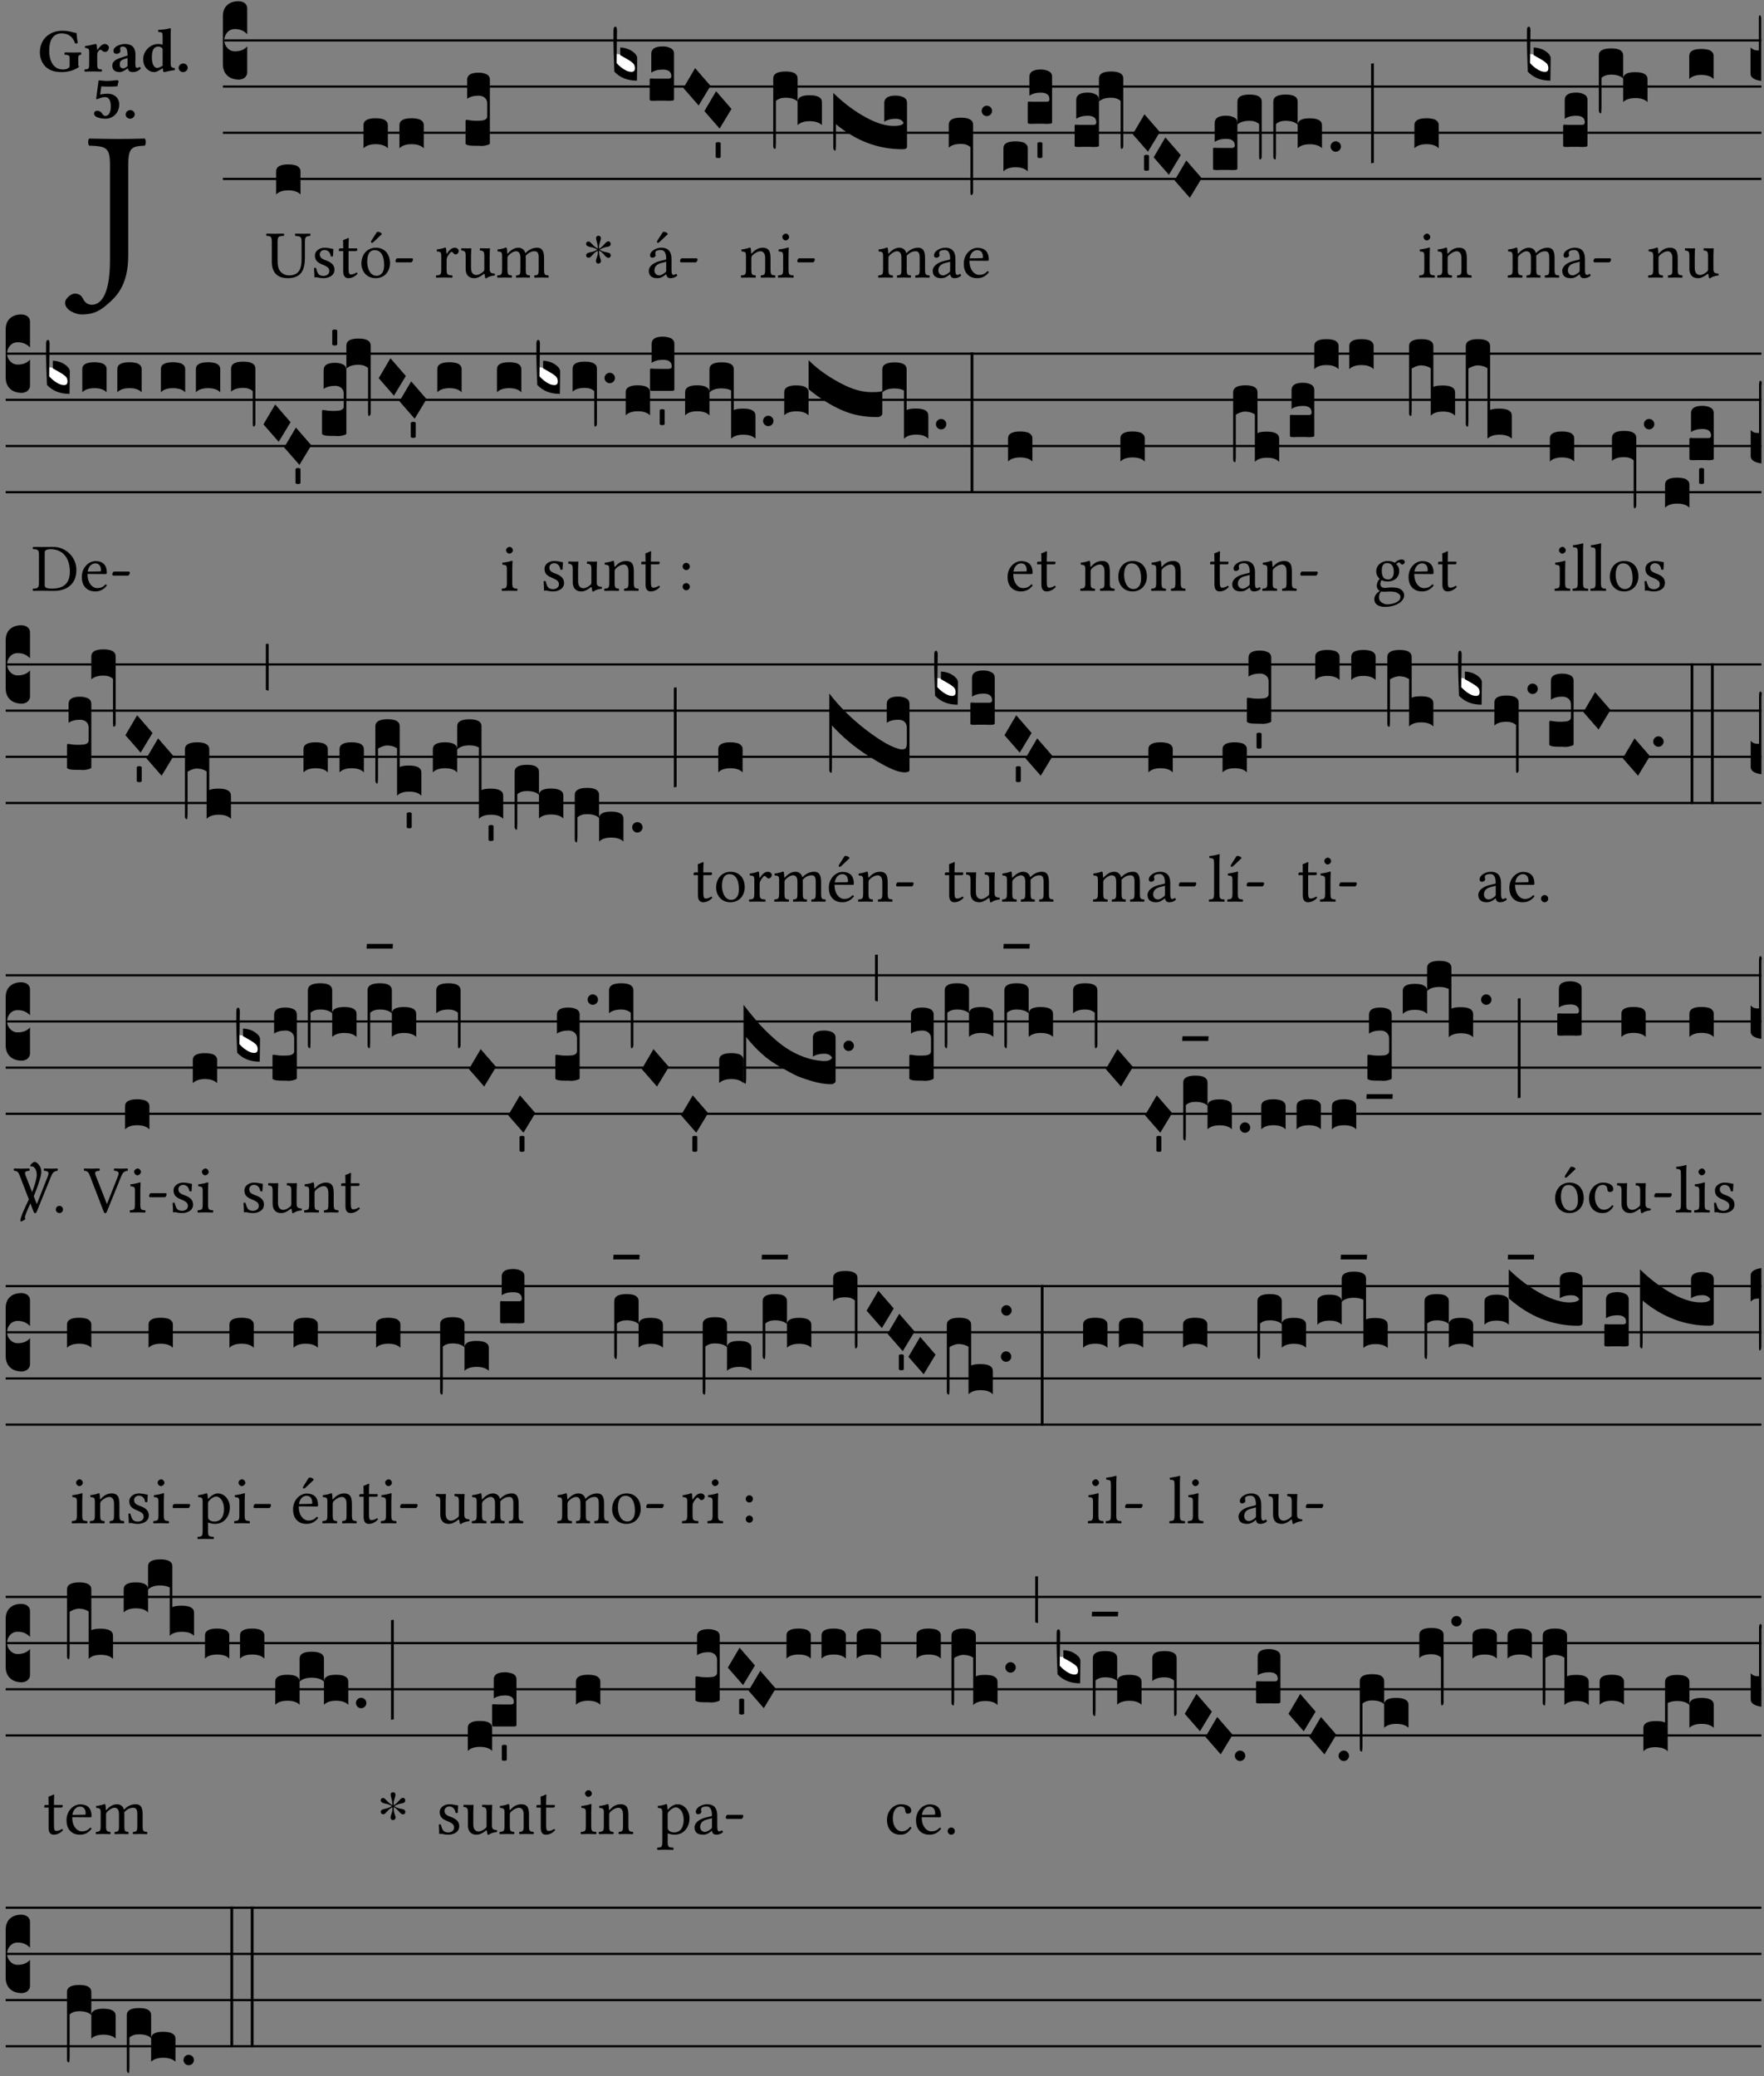 <?xml version="1.0" encoding="UTF-8" standalone="no"?>
<!DOCTYPE svg PUBLIC "-//W3C//DTD SVG 1.1//EN" "http://www.w3.org/Graphics/SVG/1.1/DTD/svg11.dtd">
<svg xmlns="http://www.w3.org/2000/svg" xmlns:xlink="http://www.w3.org/1999/xlink" version="1.1" width="311pt" height="366pt" viewBox="0 0 311 366">
<rect x="0" y="0" width="311" height="366" fill="#808080" stroke="none"/>
<g enable-background="new">
<clipPath id="cp0">
<path transform="matrix(1,0,0,-1,-71,16251)" d="M 0 0 L 453.543 0 L 453.543 16322.79 L 0 16322.79 Z "/>
</clipPath>
<g clip-path="url(#cp0)">
<symbol id="font_1_2b">
<path d="M .294 .695 C .294 .778 .311 .783 .371 .786 C .377 .792 .377 .813 .371 .819 C .333 .818 .29 .817 .251 .817 C .215 .817 .162 .818 .112 .819 C .106 .813 .106 .792 .112 .786 C .192 .783 .209 .778 .209 .695 L .209 .253 C .209 .073 .157 .045 .124 .045 C .105 .045 .091 .057 .084 .072 C .078 .084 .069 .097 .044 .097 C .03 .097 0 .076 0 .054 C 0 .018 .053 0 .075 0 C .12 0 .151 .008 .192 .043 C .236 .08 .294 .132 .294 .275 L .294 .695 Z "/>
</symbol>
<use xlink:href="#font_1_2b" transform="matrix(37.858,0,0,-37.858,11.478,55.433)"/>
<symbol id="font_2_28">
<path d="M .362 .668 C .264 .668 .175 .637 .106 .575 C .039 .515 0 .425 0 .317 C 0 .227 .036 .134 .105 .076 C .168 .022 .247 0 .352 0 C .464 0 .572 .034 .636 .088 C .626 .097 .621 .105 .621 .116 L .621 .233 C .621 .268 .636 .278 .664 .281 C .67 .287 .67 .312 .664 .318 C .636 .317 .589 .316 .551 .316 C .514 .316 .448 .317 .403 .318 C .397 .312 .397 .287 .403 .281 C .455 .277 .481 .273 .481 .233 L .481 .084 C .449 .052 .425 .042 .374 .042 C .205 .042 .151 .205 .151 .337 C .151 .423 .164 .501 .201 .552 C .24 .605 .295 .626 .348 .626 C .478 .626 .544 .549 .569 .463 C .585 .461 .601 .463 .613 .469 C .604 .511 .599 .561 .592 .633 C .54 .633 .487 .668 .362 .668 Z "/>
</symbol>
<symbol id="font_2_53">
<path d="M .208 .27 C .208 .306 .219 .321 .232 .336 C .24 .346 .249 .353 .264 .353 C .273 .353 .284 .344 .292 .334 C .299 .326 .316 .318 .339 .318 C .368 .318 .396 .348 .396 .39 C .396 .416 .366 .446 .33 .446 C .295 .446 .257 .416 .211 .35 L .207 .35 C .205 .38 .2 .429 .2 .429 C .199 .438 .191 .446 .177 .446 C .13 .434 .077 .42 .011 .413 C .009 .407 .011 .388 .013 .382 C .068 .377 .078 .368 .078 .311 L .078 .124 C .078 .041 .067 .039 .006 .034 C 0 .028 0 .006 .006 0 C .048 .001 .09 .002 .143 .002 C .196 .002 .237 .001 .28 0 C .286 .006 .286 .028 .28 .034 C .219 .038 .208 .041 .208 .124 L .208 .27 Z "/>
</symbol>
<symbol id="font_2_42">
<path d="M .251 .059 C .258 .018 .285 0 .329 0 C .384 0 .423 .021 .46 .056 C .458 .068 .454 .076 .442 .084 C .429 .074 .419 .07 .4 .07 C .378 .07 .372 .088 .372 .137 L .374 .281 C .374 .425 .285 .454 .203 .454 C .13 .454 .018 .412 .018 .346 C .018 .318 .03 .296 .069 .296 C .105 .296 .131 .318 .131 .342 C .131 .347 .13 .353 .129 .359 C .127 .369 .125 .379 .127 .389 C .128 .4 .136 .412 .169 .412 C .211 .412 .246 .394 .246 .267 L .179 .246 C .074 .213 0 .184 0 .105 C 0 .036 .038 0 .125 0 C .154 0 .212 .032 .245 .058 L .251 .059 M .246 .228 L .246 .096 C .221 .076 .196 .06 .178 .06 C .135 .06 .12 .089 .12 .12 C .12 .157 .123 .188 .194 .211 L .246 .228 Z "/>
</symbol>
<symbol id="font_2_45">
<path d="M .318 .058 C .32 .034 .322 .017 .322 .017 C .323 .005 .331 0 .345 0 C .382 .01 .442 .024 .511 .033 C .513 .039 .511 .059 .509 .065 C .455 .07 .444 .086 .444 .143 L .444 .593 C .444 .658 .447 .695 .447 .695 C .447 .704 .44 .708 .431 .708 C .394 .696 .314 .685 .243 .682 C .24 .67 .241 .657 .246 .648 C .309 .643 .314 .642 .314 .573 L .314 .443 C .295 .449 .271 .454 .242 .454 C .113 .454 0 .341 0 .208 C 0 .149 .021 .08 .07 .042 C .106 .014 .131 0 .187 0 C .214 0 .288 .044 .309 .058 L .318 .058 M .315 .105 C .294 .088 .241 .066 .229 .066 C .179 .066 .14 .122 .14 .239 C .14 .292 .146 .338 .165 .369 C .182 .396 .209 .412 .239 .412 C .265 .412 .29 .409 .314 .376 L .314 .13 C .314 .122 .314 .113 .315 .105 Z "/>
</symbol>
<symbol id="font_2_f">
<path d="M 0 .068 C 0 .03 .032 0 .072 0 C .112 0 .146 .032 .146 .07 C .146 .109 .114 .139 .074 .139 C .034 .139 0 .107 0 .068 Z "/>
</symbol>
<symbol id="font_2_16">
<path d="M .271 .198 C .271 .1 .236 .044 .181 .044 C .161 .044 .142 .064 .126 .089 C .113 .109 .088 .128 .051 .128 C .015 .128 0 .103 0 .081 C 0 .064 .015 .041 .04 .028 C .079 .008 .139 0 .187 0 C .32 0 .407 .109 .407 .229 C .407 .329 .335 .404 .217 .404 C .186 .404 .123 .397 .099 .391 L .118 .523 C .15 .52 .221 .518 .263 .518 C .299 .518 .317 .52 .378 .524 L .397 .61 L .374 .623 C .301 .616 .264 .61 .204 .61 C .163 .61 .131 .616 .074 .62 L .034 .322 L .047 .314 C .12 .341 .138 .348 .188 .348 C .235 .348 .271 .298 .271 .198 Z "/>
</symbol>
<use xlink:href="#font_2_28" transform="matrix(10.909,0,0,-10.909,7.029,12.708)"/>
<use xlink:href="#font_2_53" transform="matrix(10.909,0,0,-10.909,14.873,12.62)"/>
<use xlink:href="#font_2_42" transform="matrix(10.909,0,0,-10.909,19.804,12.708)"/>
<use xlink:href="#font_2_45" transform="matrix(10.909,0,0,-10.909,25.247,12.708)"/>
<use xlink:href="#font_2_f" transform="matrix(10.909,0,0,-10.909,31.498,12.708)"/>
<use xlink:href="#font_2_16" transform="matrix(10.909,0,0,-10.909,16.58,20.923)"/>
<use xlink:href="#font_2_f" transform="matrix(10.909,0,0,-10.909,22.155,20.923)"/>
<path transform="matrix(1,0,0,-1,39.295,7.123)" stroke-width=".388" stroke-linecap="butt" stroke-miterlimit="10" stroke-linejoin="miter" fill="none" stroke="#000000" d="M 0 0 L 271.249 0 "/>
<path transform="matrix(1,0,0,-1,39.295,15.264)" stroke-width=".388" stroke-linecap="butt" stroke-miterlimit="10" stroke-linejoin="miter" fill="none" stroke="#000000" d="M 0 0 L 271.249 0 "/>
<path transform="matrix(1,0,0,-1,39.295,23.405)" stroke-width=".388" stroke-linecap="butt" stroke-miterlimit="10" stroke-linejoin="miter" fill="none" stroke="#000000" d="M 0 0 L 271.249 0 "/>
<path transform="matrix(1,0,0,-1,39.295,31.545)" stroke-width=".388" stroke-linecap="butt" stroke-miterlimit="10" stroke-linejoin="miter" fill="none" stroke="#000000" d="M 0 0 L 271.249 0 "/>
<symbol id="font_3_d">
<path d="M 0 .106 L 0 .432 C 0 .465 .01 .491 .029 .508 C .048 .526 .075 .535 .108 .535 C .127 .534 .141 .529 .151 .52 C .161 .511 .166 .5 .166 .486 L .166 .31 L .156 .319 C .137 .336 .112 .345 .082 .345 C .054 .345 .033 .332 .019 .306 C .013 .295 .01 .282 .01 .268 C .01 .255 .013 .242 .02 .23 C .027 .219 .035 .21 .046 .203 C .057 .196 .069 .193 .082 .193 C .113 .193 .137 .201 .156 .217 L .166 .227 L .166 .05 C .166 .039 .163 .03 .157 .023 C .152 .015 .145 .009 .136 .006 C .127 .002 .118 0 .108 0 C .075 .001 .048 .01 .029 .029 C .01 .047 0 .073 0 .106 Z "/>
</symbol>
<use xlink:href="#font_3_d" transform="matrix(25.843,0,0,-25.843,39.295,14.037)"/>
<symbol id="font_1_36">
<path d="M .168 .533 C .168 .616 .183 .621 .26 .624 C .266 .63 .266 .651 .26 .657 C .213 .656 .164 .655 .125 .655 C .086 .655 .045 .656 .006 .657 C 0 .651 0 .63 .006 .624 C .066 .621 .083 .616 .083 .533 L .083 .243 C .083 .039 .215 0 .317 0 C .522 0 .571 .127 .571 .305 L .571 .533 C .571 .613 .588 .617 .648 .624 C .654 .63 .654 .651 .648 .657 C .61 .656 .569 .655 .546 .655 C .525 .655 .476 .656 .43 .657 C .424 .651 .424 .63 .43 .624 C .505 .617 .522 .614 .522 .533 L .522 .287 C .522 .175 .507 .041 .338 .041 C .29 .041 .249 .059 .219 .088 C .17 .135 .168 .211 .168 .276 L .168 .533 Z "/>
</symbol>
<use xlink:href="#font_1_36" transform="matrix(11.955,0,0,-11.955,46.929,49.041)"/>
<symbol id="font_3_40">
<path d="M .082 .205 C .101 .205 .116 .203 .128 .2 C .141 .197 .15 .191 .156 .184 C .163 .177 .166 .169 .166 .158 L .166 0 C .148 .019 .12 .028 .083 .028 C .046 .028 .018 .019 0 0 L 0 .158 C 0 .189 .027 .205 .082 .205 Z "/>
</symbol>
<use xlink:href="#font_3_40" transform="matrix(25.843,0,0,-25.843,48.687,34.284)"/>
<symbol id="font_1_54">
<path d="M 0 .148 C .004 .099 .007 .052 .007 .01 C .017 .012 .027 .013 .032 .013 C .039 .013 .045 .013 .052 .011 C .079 .004 .106 0 .143 0 C .199 0 .302 .027 .302 .126 C .302 .194 .253 .234 .185 .259 C .125 .282 .085 .297 .085 .352 C .085 .393 .121 .416 .155 .416 C .177 .416 .235 .408 .248 .323 C .254 .317 .274 .318 .28 .324 C .283 .36 .285 .397 .286 .43 C .255 .435 .207 .449 .155 .449 C .081 .449 .014 .401 .014 .337 C .014 .264 .047 .233 .124 .201 C .207 .167 .226 .146 .226 .103 C .226 .054 .178 .033 .141 .033 C .102 .033 .08 .046 .07 .057 C .048 .08 .037 .124 .031 .149 C .025 .155 .006 .154 0 .148 Z "/>
</symbol>
<symbol id="font_1_55">
<path d="M .018 .439 C .004 .439 0 .427 0 .419 L 0 .406 C 0 .401 .001 .4 .005 .4 L .064 .4 L .064 .099 C .064 .028 .095 0 .141 0 C .187 0 .237 .022 .276 .066 C .274 .076 .268 .082 .258 .083 C .232 .063 .202 .055 .176 .055 C .149 .055 .143 .085 .143 .147 L .143 .4 L .247 .4 C .257 .4 .271 .404 .271 .413 L .271 .433 C .271 .437 .268 .439 .263 .439 L .143 .439 L .143 .478 C .143 .543 .147 .583 .147 .583 C .147 .589 .144 .592 .139 .592 C .135 .592 .126 .588 .117 .583 C .106 .577 .096 .572 .083 .569 C .071 .565 .061 .562 .061 .555 C .061 .543 .064 .55 .064 .439 L .018 .439 Z "/>
</symbol>
<symbol id="font_1_b3">
<path d="M 0 .215 C 0 .113 .068 0 .21 0 C .274 0 .323 .023 .357 .056 C .402 .1 .422 .163 .422 .224 C .422 .328 .365 .449 .212 .449 C .146 .449 .092 .422 .055 .379 C .019 .336 0 .278 0 .215 M .197 .414 C .283 .414 .336 .336 .336 .192 C .336 .066 .271 .035 .224 .035 C .12 .035 .086 .161 .086 .238 C .086 .325 .107 .414 .197 .414 M .229 .681 L .153 .562 C .145 .549 .142 .545 .142 .534 C .142 .527 .149 .521 .156 .521 C .163 .521 .171 .525 .186 .54 L .301 .649 L .298 .66 C .275 .682 .249 .683 .243 .683 C .238 .683 .232 .682 .229 .681 Z "/>
</symbol>
<symbol id="font_1_e">
<path d="M .231 0 C .244 0 .258 .028 .258 .04 C .258 .05 .254 .06 .244 .06 L .025 .06 C .013 .06 0 .037 0 .019 C 0 .009 .006 0 .015 0 L .231 0 Z "/>
</symbol>
<use xlink:href="#font_1_54" transform="matrix(11.955,0,0,-11.955,55.357,49.041)"/>
<use xlink:href="#font_1_55" transform="matrix(11.955,0,0,-11.955,59.744,49.041)"/>
<use xlink:href="#font_1_b3" transform="matrix(11.955,0,0,-11.955,63.714,49.041)"/>
<use xlink:href="#font_1_e" transform="matrix(11.955,0,0,-11.955,69.727,46.256)"/>
<use xlink:href="#font_3_40" transform="matrix(25.843,0,0,-25.843,64.091,26.144)"/>
<use xlink:href="#font_3_40" transform="matrix(25.843,0,0,-25.843,70.423,26.144)"/>
<symbol id="font_1_53">
<path d="M .156 .36 C .154 .4 .153 .426 .148 .436 C .146 .441 .144 .444 .136 .444 C .108 .433 .082 .424 .013 .415 C .011 .409 .013 .393 .015 .387 C .069 .382 .08 .377 .08 .319 L .08 .124 C .08 .041 .068 .037 .006 .033 C 0 .027 0 .006 .006 0 C .041 .001 .08 .002 .12 .002 C .16 .002 .206 .001 .241 0 C .247 .006 .247 .027 .241 .033 C .171 .038 .159 .041 .159 .124 L .159 .263 C .159 .289 .171 .312 .183 .33 C .194 .346 .217 .379 .229 .379 C .238 .379 .247 .377 .255 .366 C .262 .356 .274 .343 .291 .343 C .315 .343 .338 .368 .338 .393 C .338 .412 .32 .441 .278 .441 C .231 .441 .19 .397 .167 .358 C .161 .347 .156 .355 .156 .36 Z "/>
</symbol>
<symbol id="font_1_56">
<path d="M .197 .003 C .236 .003 .283 .023 .332 .063 C .337 .067 .346 .069 .347 .062 C .35 .037 .358 .003 .358 .003 C .366 0 .371 .001 .377 .003 C .399 .021 .434 .036 .495 .043 C .501 .049 .501 .064 .495 .07 C .431 .075 .422 .094 .422 .143 L .422 .335 C .422 .365 .426 .438 .426 .438 C .426 .441 .423 .444 .418 .444 C .413 .443 .398 .442 .383 .442 C .351 .442 .315 .443 .281 .444 C .275 .438 .275 .417 .281 .411 C .33 .408 .343 .396 .343 .33 L .343 .137 C .343 .118 .341 .11 .327 .098 C .29 .066 .252 .05 .227 .05 C .197 .05 .147 .064 .147 .153 L .147 .335 C .147 .365 .151 .438 .151 .438 C .151 .441 .148 .444 .143 .444 C .138 .443 .123 .442 .108 .442 C .076 .442 .04 .443 .006 .444 C 0 .438 0 .417 .006 .411 C .054 .407 .068 .396 .068 .331 L .068 .139 C .068 .07 .098 .003 .197 .003 Z "/>
</symbol>
<symbol id="font_1_4e">
<path d="M .15 .36 C .149 .39 .147 .426 .142 .436 C .14 .441 .138 .444 .13 .444 C .102 .433 .076 .424 .007 .415 C .005 .409 .007 .393 .009 .387 C .063 .382 .074 .377 .074 .319 L .074 .124 C .074 .042 .061 .037 .006 .033 C 0 .027 0 .006 .006 0 C .036 .001 .074 .002 .114 .002 C .154 .002 .185 .001 .215 0 C .221 .006 .221 .027 .215 .033 C .164 .038 .153 .042 .153 .124 L .153 .288 C .153 .309 .162 .321 .17 .33 C .21 .369 .247 .389 .278 .389 C .316 .389 .344 .365 .344 .298 L .344 .124 C .344 .042 .336 .037 .282 .033 C .277 .027 .277 .006 .282 0 C .307 .001 .344 .002 .384 .002 C .424 .002 .457 .001 .482 0 C .487 .006 .487 .027 .482 .033 C .432 .037 .423 .042 .423 .124 L .423 .283 C .423 .297 .423 .311 .422 .323 C .47 .376 .515 .389 .554 .389 C .592 .389 .614 .367 .614 .3 L .614 .124 C .614 .042 .604 .037 .552 .033 C .547 .027 .547 .006 .552 0 C .577 .001 .614 .002 .654 .002 C .694 .002 .729 .001 .757 0 C .762 .006 .762 .027 .757 .033 C .702 .037 .693 .042 .693 .124 L .693 .282 C .693 .371 .678 .441 .59 .441 C .539 .441 .477 .422 .425 .367 C .422 .364 .416 .359 .414 .368 C .405 .409 .366 .441 .314 .441 C .256 .441 .204 .407 .162 .36 C .157 .355 .151 .348 .15 .36 Z "/>
</symbol>
<use xlink:href="#font_1_53" transform="matrix(11.955,0,0,-11.955,76.839,48.946)"/>
<use xlink:href="#font_1_56" transform="matrix(11.955,0,0,-11.955,81.286,49.077)"/>
<use xlink:href="#font_1_4e" transform="matrix(11.955,0,0,-11.955,87.635,48.946)"/>
<symbol id="font_3_105">
<path d="M 0 .016 L 0 .169 C 0 .175 .002 .178 .006 .178 L .01 .178 C .031 .174 .051 .172 .069 .172 C .073 .172 .077 .172 .081 .172 C .085 .172 .089 .172 .092 .172 C .096 .173 .099 .173 .102 .173 C .117 .173 .128 .176 .136 .181 C .144 .186 .148 .193 .148 .202 L .148 .289 C .148 .299 .146 .308 .142 .315 C .138 .323 .131 .33 .122 .335 C .113 .34 .102 .343 .089 .343 C .057 .343 .031 .336 .011 .322 L .011 .451 C .011 .484 .037 .5 .089 .5 C .11 .5 .128 .496 .143 .489 C .158 .482 .166 .469 .166 .451 L .166 .017 C .166 .013 .16 .009 .147 .006 C .135 .002 .122 0 .107 0 C .104 0 .099 0 .094 .001 C .089 .001 .082 .001 .074 .001 C .052 .001 .036 .002 .027 .003 C .009 .006 0 .011 0 .016 Z "/>
</symbol>
<use xlink:href="#font_3_105" transform="matrix(25.843,0,0,-25.843,82.077,25.731)"/>
<symbol id="font_4_25">
<path d="M .172 .184 L .172 .191 C .145 .174 .128 .162 .12 .155 C .113 .149 .099 .134 .078 .11 C .064 .094 .05 .086 .036 .086 C .014 .089 .002 .101 0 .121 C 0 .14 .013 .154 .039 .161 C .046 .163 .053 .165 .062 .166 C .097 .173 .128 .184 .154 .199 C .157 .201 .161 .203 .165 .206 L .154 .213 C .135 .226 .107 .236 .068 .243 C .024 .251 .001 .267 0 .29 C 0 .307 .008 .319 .023 .324 C .027 .325 .031 .326 .034 .326 C .048 .326 .064 .315 .082 .294 C .11 .263 .139 .24 .168 .223 L .172 .221 L .172 .234 C .172 .261 .167 .292 .157 .325 C .15 .348 .147 .365 .147 .376 C .147 .393 .155 .404 .171 .409 C .174 .41 .178 .411 .182 .411 C .199 .411 .21 .403 .216 .387 C .217 .383 .218 .379 .218 .374 C .218 .365 .215 .349 .208 .328 C .197 .296 .191 .268 .191 .245 L .191 .219 L .198 .223 C .221 .236 .245 .257 .27 .287 C .293 .314 .312 .328 .326 .328 C .345 .328 .356 .319 .361 .301 C .362 .297 .362 .293 .362 .289 C .362 .27 .352 .257 .331 .251 C .325 .25 .318 .248 .311 .247 C .277 .242 .244 .23 .213 .213 L .199 .205 L .207 .2 C .234 .183 .267 .172 .304 .166 C .338 .161 .357 .15 .362 .134 L .363 .122 C .363 .101 .354 .089 .336 .086 L .328 .085 C .311 .085 .291 .099 .268 .128 C .242 .159 .219 .179 .198 .188 L .191 .191 L .191 .184 C .191 .145 .198 .108 .211 .072 C .216 .058 .219 .047 .219 .04 C .219 .023 .211 .01 .195 .003 C .19 .001 .185 0 .18 0 C .165 0 .154 .008 .148 .023 C .146 .028 .145 .032 .145 .037 C .145 .049 .149 .064 .156 .083 C .167 .113 .173 .138 .173 .158 L .173 .167 L .172 .184 Z "/>
</symbol>
<use xlink:href="#font_4_25" transform="matrix(11.955,0,0,-11.955,103.33,46.471)"/>
<symbol id="font_1_a1">
<path d="M .257 .058 C .263 .027 .274 0 .324 0 C .362 0 .398 .017 .419 .037 C .417 .049 .413 .058 .402 .064 C .395 .058 .378 .048 .365 .048 C .336 .048 .335 .087 .335 .133 L .335 .28 C .335 .422 .257 .449 .184 .449 C .102 .449 .019 .395 .019 .338 C .019 .314 .031 .302 .054 .302 C .083 .302 .101 .323 .101 .336 C .101 .343 .1 .35 .098 .354 C .097 .357 .096 .363 .096 .374 C .096 .405 .138 .416 .176 .416 C .21 .416 .257 .399 .257 .286 C .257 .279 .254 .275 .251 .274 L .165 .253 C .069 .229 0 .176 0 .108 C 0 .026 .056 0 .126 0 C .161 0 .191 .008 .235 .042 L .255 .058 L .257 .058 M .257 .243 L .257 .111 C .257 .098 .251 .091 .243 .085 C .217 .064 .183 .041 .155 .041 C .105 .041 .083 .081 .083 .112 C .083 .157 .104 .203 .178 .222 L .257 .243 M .208 .681 L .132 .562 C .124 .549 .121 .545 .121 .534 C .121 .527 .128 .521 .135 .521 C .142 .521 .15 .525 .165 .54 L .28 .649 L .277 .66 C .254 .682 .228 .683 .222 .683 C .217 .683 .211 .682 .208 .681 Z "/>
</symbol>
<use xlink:href="#font_1_a1" transform="matrix(11.955,0,0,-11.955,114.385,49.041)"/>
<use xlink:href="#font_1_e" transform="matrix(11.955,0,0,-11.955,119.897,46.256)"/>
<symbol id="font_3_3a">
<path d="M 0 .065 L 0 .128 L .027 .124 L .076 .097 C .102 .082 .119 .07 .126 .061 C .133 .052 .137 .04 .137 .025 C .137 .008 .129 0 .112 0 C .101 0 .087 .005 .068 .016 C .049 .027 .033 .038 .02 .049 L 0 .065 Z "/>
</symbol>
<use xlink:href="#font_3_3a" transform="matrix(25.843,0,0,-25.843,108.547,12.796)" fill="#ffffff"/>
<symbol id="font_3_39">
<path d="M .046 .226 C .058 .226 .07 .224 .082 .221 C .094 .218 .105 .214 .114 .209 C .123 .204 .132 .198 .139 .192 C .146 .186 .152 .18 .156 .173 C .16 .166 .162 .16 .162 .155 L .16 0 C .096 0 .045 .02 .006 .061 C .002 .16 0 .225 0 .255 L 0 .341 C 0 .359 .004 .368 .013 .368 C .02 .368 .024 .359 .024 .342 L .021 .12 C .057 .08 .091 .06 .123 .06 C .138 .06 .146 .068 .146 .084 C .146 .097 .143 .108 .136 .116 C .129 .124 .114 .135 .09 .149 L .046 .174 L .046 .226 Z "/>
</symbol>
<symbol id="font_3_104">
<path d="M .131 0 C .126 0 .118 0 .107 .001 C .096 .001 .087 .001 .078 .001 C .07 .001 .06 .001 .049 .001 C .038 0 .031 0 .028 0 C .016 0 .008 .001 .005 .002 C .002 .003 0 .005 0 .009 L 0 .143 C 0 .149 .002 .152 .006 .152 L .01 .152 C .015 .151 .036 .151 .075 .151 L .109 .151 C .12 .151 .128 .151 .132 .151 C .137 .152 .14 .153 .143 .155 C .146 .158 .148 .162 .148 .168 C .148 .198 .128 .213 .089 .213 C .057 .213 .031 .206 .011 .192 L .011 .321 C .011 .354 .037 .371 .089 .371 C .11 .371 .128 .367 .143 .359 C .158 .352 .166 .339 .166 .321 L .166 .01 C .166 .008 .165 .006 .164 .005 C .163 .004 .161 .003 .158 .002 C .155 .001 .151 .001 .146 .001 C .142 0 .137 0 .131 0 Z "/>
</symbol>
<symbol id="font_3_1a">
<path d="M 0 .119 L .08 .255 L .185 .134 L .104 0 L 0 .119 Z "/>
</symbol>
<symbol id="font_3_59">
<path d="M 0 .103 C .004 .107 .01 .109 .017 .109 C .025 .109 .031 .107 .034 .103 L .034 .006 C .031 .002 .026 0 .017 0 C .009 0 .003 .002 0 .006 L 0 .103 Z "/>
</symbol>
<use xlink:href="#font_3_39" transform="matrix(25.843,0,0,-25.843,108.159,14.218)"/>
<use xlink:href="#font_3_104" transform="matrix(25.843,0,0,-25.843,114.542,17.771)"/>
<use xlink:href="#font_3_1a" transform="matrix(25.843,0,0,-25.843,120.486,18.598)"/>
<use xlink:href="#font_3_1a" transform="matrix(25.843,0,0,-25.843,124.184,22.667)"/>
<use xlink:href="#font_3_59" transform="matrix(25.843,0,0,-25.843,126.181,27.868)"/>
<symbol id="font_1_4f">
<path d="M .164 .36 C .158 .353 .152 .351 .152 .36 C .151 .387 .149 .426 .144 .436 C .142 .441 .14 .444 .132 .444 C .104 .433 .078 .424 .009 .415 C .007 .409 .009 .393 .011 .387 C .065 .382 .076 .377 .076 .319 L .076 .124 C .076 .042 .066 .038 .006 .033 C 0 .027 0 .006 .006 0 C .036 .001 .076 .002 .116 .002 C .156 .002 .186 .001 .216 0 C .222 .006 .222 .027 .216 .033 C .165 .038 .155 .042 .155 .124 L .155 .288 C .155 .309 .164 .321 .172 .33 C .21 .367 .255 .389 .294 .389 C .314 .389 .335 .376 .347 .353 C .357 .333 .359 .306 .359 .276 L .359 .124 C .359 .042 .349 .038 .297 .033 C .292 .027 .292 .006 .297 0 C .327 .001 .359 .002 .399 .002 C .439 .002 .475 .001 .505 0 C .51 .006 .51 .027 .505 .033 C .449 .038 .438 .042 .438 .124 L .438 .273 C .438 .328 .434 .376 .411 .407 C .394 .429 .363 .441 .328 .441 C .279 .441 .223 .428 .164 .36 Z "/>
</symbol>
<symbol id="font_1_4a">
<path d="M .157 .124 L .157 .323 C .157 .373 .161 .437 .161 .437 C .161 .441 .156 .444 .148 .444 C .12 .433 .08 .424 .011 .415 C .009 .409 .011 .393 .013 .387 C .068 .382 .078 .376 .078 .319 L .078 .124 C .078 .041 .067 .038 .006 .033 C 0 .027 0 .006 .006 0 C .039 .001 .078 .002 .118 .002 C .158 .002 .196 .001 .229 0 C .235 .006 .235 .027 .229 .033 C .168 .037 .157 .041 .157 .124 M .066 .601 C .066 .575 .09 .549 .114 .549 C .142 .549 .166 .576 .166 .597 C .166 .621 .145 .649 .118 .649 C .094 .649 .066 .625 .066 .601 Z "/>
</symbol>
<use xlink:href="#font_1_4f" transform="matrix(11.955,0,0,-11.955,130.61,48.946)"/>
<use xlink:href="#font_1_4a" transform="matrix(11.955,0,0,-11.955,137.138,48.946)"/>
<use xlink:href="#font_1_e" transform="matrix(11.955,0,0,-11.955,140.569,46.256)"/>
<symbol id="font_3_1b3">
<path d="M 0 .021 L 0 .48 C 0 .512 .028 .528 .084 .528 C .112 .528 .133 .524 .146 .516 C .159 .508 .166 .496 .166 .48 L .166 .326 C .17 .353 .197 .366 .248 .366 C .304 .366 .332 .35 .332 .319 L .332 .162 C .314 .18 .286 .189 .249 .189 C .212 .189 .184 .18 .166 .162 L .166 .323 C .149 .34 .121 .349 .083 .349 C .056 .349 .035 .342 .018 .327 L .018 .047 C .018 .035 .018 .026 .017 .02 C .017 .014 .017 .01 .016 .007 C .016 .004 .016 .002 .015 .001 C .014 0 .013 0 .011 0 C .008 .001 .006 .002 .004 .004 C .003 .005 .002 .008 .001 .011 C 0 .014 0 .017 0 .021 Z "/>
</symbol>
<symbol id="font_3_744">
<path d="M .426 .217 C .394 .217 .368 .21 .348 .196 L .348 .325 C .348 .358 .374 .375 .426 .375 C .447 .375 .465 .371 .48 .363 C .495 .356 .503 .343 .503 .325 L .503 .027 C .503 .015 .493 .009 .472 .009 C .307 .009 .155 .066 .018 .18 L .018 .047 C .018 .035 .018 .026 .017 .02 C .017 .014 .017 .01 .016 .007 C .016 .004 .016 .002 .015 .001 C .014 0 .013 0 .011 0 C .008 .001 .005 .003 .003 .007 C .001 .01 0 .015 0 .021 L 0 .393 C .073 .322 .149 .265 .23 .222 C .3 .185 .362 .167 .416 .168 C .451 .168 .473 .175 .48 .188 C .471 .207 .453 .217 .426 .217 Z "/>
</symbol>
<use xlink:href="#font_3_1b3" transform="matrix(25.843,0,0,-25.843,136.326,26.248)"/>
<use xlink:href="#font_3_744" transform="matrix(25.843,0,0,-25.843,146.91,26.544)"/>
<symbol id="font_1_42">
<path d="M .257 .058 C .263 .027 .274 0 .324 0 C .362 0 .398 .017 .419 .037 C .417 .049 .413 .058 .402 .064 C .395 .058 .378 .048 .365 .048 C .336 .048 .335 .087 .335 .133 L .335 .28 C .335 .422 .257 .449 .184 .449 C .102 .449 .019 .395 .019 .338 C .019 .314 .031 .302 .054 .302 C .083 .302 .101 .323 .101 .336 C .101 .343 .1 .35 .098 .354 C .097 .357 .096 .363 .096 .374 C .096 .405 .138 .416 .176 .416 C .21 .416 .257 .399 .257 .286 C .257 .279 .254 .275 .251 .274 L .165 .253 C .069 .229 0 .176 0 .108 C 0 .026 .056 0 .126 0 C .161 0 .191 .008 .235 .042 L .255 .058 L .257 .058 M .257 .243 L .257 .111 C .257 .098 .251 .091 .243 .085 C .217 .064 .183 .041 .155 .041 C .105 .041 .083 .081 .083 .112 C .083 .157 .104 .203 .178 .222 L .257 .243 Z "/>
</symbol>
<symbol id="font_1_46">
<path d="M .349 .103 C .312 .065 .283 .049 .225 .049 C .189 .049 .147 .07 .116 .121 C .096 .154 .084 .2 .084 .258 L .35 .256 C .362 .256 .369 .262 .369 .273 C .369 .357 .339 .447 .2 .447 C .113 .447 0 .364 0 .212 C 0 .156 .014 .102 .047 .064 C .081 .024 .128 0 .2 0 C .276 0 .33 .035 .37 .087 C .367 .097 .361 .102 .349 .103 M .087 .292 C .106 .405 .176 .414 .2 .414 C .238 .414 .283 .393 .283 .309 C .283 .3 .279 .295 .268 .295 L .087 .292 Z "/>
</symbol>
<use xlink:href="#font_1_4e" transform="matrix(11.955,0,0,-11.955,154.805,48.946)"/>
<use xlink:href="#font_1_42" transform="matrix(11.955,0,0,-11.955,164.441,49.041)"/>
<use xlink:href="#font_1_46" transform="matrix(11.955,0,0,-11.955,169.916,49.041)"/>
<symbol id="font_3_f3">
<path d="M 0 .48 C 0 .496 .007 .508 .02 .516 C .034 .524 .055 .528 .083 .528 C .138 .528 .166 .512 .166 .48 L .166 .021 C .166 .009 .162 .002 .155 0 C .153 0 .152 0 .151 .001 C .15 .002 .15 .004 .149 .007 C .149 .01 .149 .014 .148 .02 C .148 .026 .148 .035 .148 .047 L .148 .327 C .131 .342 .11 .349 .083 .349 C .045 .349 .017 .34 0 .323 L 0 .48 Z "/>
</symbol>
<symbol id="font_3_b">
<path d="M .06 .01 C .053 .003 .044 0 .035 0 C .026 0 .018 .003 .011 .01 C .004 .017 0 .025 0 .035 C 0 .046 .004 .054 .011 .061 C .018 .068 .026 .071 .035 .071 C .044 .071 .053 .068 .06 .061 C .067 .054 .071 .046 .071 .035 C .071 .025 .067 .017 .06 .01 Z "/>
</symbol>
<symbol id="font_3_f2">
<path d="M 0 .395 C 0 .411 .007 .423 .02 .431 C .034 .439 .055 .443 .083 .443 C .138 .443 .166 .427 .166 .395 L .166 .021 C .166 .009 .162 .002 .155 0 C .153 0 .152 0 .151 .001 C .15 .002 .15 .004 .149 .007 C .149 .01 .149 .014 .148 .02 C .148 .026 .148 .035 .148 .047 L .148 .242 C .131 .257 .11 .264 .083 .264 C .045 .264 .017 .255 0 .238 L 0 .395 Z "/>
</symbol>
<symbol id="font_3_1ae">
<path d="M 0 .021 L 0 .395 C 0 .427 .028 .443 .084 .443 C .112 .443 .133 .439 .146 .431 C .159 .423 .166 .411 .166 .395 L .166 .241 C .17 .268 .197 .281 .248 .281 C .304 .281 .332 .265 .332 .234 L .332 .077 C .314 .095 .286 .104 .249 .104 C .212 .104 .184 .095 .166 .077 L .166 .238 C .149 .255 .121 .264 .083 .264 C .056 .264 .035 .257 .018 .242 L .018 .047 C .018 .035 .018 .026 .017 .02 C .017 .014 .017 .01 .016 .007 C .016 .004 .016 .002 .015 .001 C .014 0 .013 0 .011 0 C .008 .001 .005 .003 .003 .007 C .001 .01 0 .015 0 .021 Z "/>
</symbol>
<symbol id="font_3_34">
<path d="M .019 .682 L .019 .003 C .009 .002 .003 .001 0 0 L 0 .679 C .003 .681 .01 .682 .019 .682 Z "/>
</symbol>
<use xlink:href="#font_3_f3" transform="matrix(25.843,0,0,-25.843,167.27,34.388)"/>
<use xlink:href="#font_3_b" transform="matrix(25.843,0,0,-25.843,173.067,20.469)"/>
<use xlink:href="#font_3_40" transform="matrix(25.843,0,0,-25.843,176.906,30.215)"/>
<use xlink:href="#font_3_104" transform="matrix(25.843,0,0,-25.843,181.196,21.84)"/>
<use xlink:href="#font_3_59" transform="matrix(25.843,0,0,-25.843,182.902,27.868)"/>
<use xlink:href="#font_3_104" transform="matrix(25.843,0,0,-25.843,189.462,25.912)"/>
<use xlink:href="#font_3_f3" transform="matrix(25.843,0,0,-25.843,193.752,26.248)"/>
<use xlink:href="#font_3_1a" transform="matrix(25.843,0,0,-25.843,199.704,26.739)"/>
<use xlink:href="#font_3_59" transform="matrix(25.843,0,0,-25.843,201.701,30.107)"/>
<use xlink:href="#font_3_1a" transform="matrix(25.843,0,0,-25.843,203.394,30.809)"/>
<use xlink:href="#font_3_1a" transform="matrix(25.843,0,0,-25.843,207.085,34.878)"/>
<use xlink:href="#font_3_104" transform="matrix(25.843,0,0,-25.843,213.87,29.982)"/>
<use xlink:href="#font_3_f2" transform="matrix(25.843,0,0,-25.843,218.16,28.12)"/>
<use xlink:href="#font_3_1ae" transform="matrix(25.843,0,0,-25.843,224.492,28.12)"/>
<use xlink:href="#font_3_b" transform="matrix(25.843,0,0,-25.843,234.583,26.747)"/>
<use xlink:href="#font_3_34" transform="matrix(25.843,0,0,-25.843,241.73,28.792)"/>
<use xlink:href="#font_1_4a" transform="matrix(11.955,0,0,-11.955,250.179,48.946)"/>
<use xlink:href="#font_1_4f" transform="matrix(11.955,0,0,-11.955,253.371,48.946)"/>
<use xlink:href="#font_3_40" transform="matrix(25.843,0,0,-25.843,249.367,26.144)"/>
<use xlink:href="#font_1_4e" transform="matrix(11.955,0,0,-11.955,265.794,48.946)"/>
<use xlink:href="#font_1_42" transform="matrix(11.955,0,0,-11.955,275.43,49.041)"/>
<use xlink:href="#font_1_e" transform="matrix(11.955,0,0,-11.955,280.941,46.256)"/>
<use xlink:href="#font_3_3a" transform="matrix(25.843,0,0,-25.843,269.592,12.796)" fill="#ffffff"/>
<use xlink:href="#font_3_39" transform="matrix(25.843,0,0,-25.843,269.204,14.218)"/>
<use xlink:href="#font_3_104" transform="matrix(25.843,0,0,-25.843,275.587,25.912)"/>
<use xlink:href="#font_3_1ae" transform="matrix(25.843,0,0,-25.843,281.881,19.981)"/>
<use xlink:href="#font_1_4f" transform="matrix(11.955,0,0,-11.955,290.552,48.946)"/>
<use xlink:href="#font_1_56" transform="matrix(11.955,0,0,-11.955,297.032,49.077)"/>
<symbol id="font_3_16">
<path d="M 0 .049 L 0 .228 C .009 .22 .018 .215 .025 .212 C .032 .209 .043 .208 .057 .208 L .057 .429 C .057 .442 .059 .448 .064 .448 L .065 .448 C .07 .447 .073 .437 .073 .416 L .073 0 C .024 .007 0 .024 0 .049 Z "/>
</symbol>
<use xlink:href="#font_3_40" transform="matrix(25.843,0,0,-25.843,297.821,13.933)"/>
<use xlink:href="#font_3_16" transform="matrix(25.843,0,0,-25.843,308.623,14.269)"/>
<path transform="matrix(1,0,0,-1,1,62.346)" stroke-width=".388" stroke-linecap="butt" stroke-miterlimit="10" stroke-linejoin="miter" fill="none" stroke="#000000" d="M 0 0 L 309.543 0 "/>
<path transform="matrix(1,0,0,-1,1,70.487)" stroke-width=".388" stroke-linecap="butt" stroke-miterlimit="10" stroke-linejoin="miter" fill="none" stroke="#000000" d="M 0 0 L 309.543 0 "/>
<path transform="matrix(1,0,0,-1,1,78.627)" stroke-width=".388" stroke-linecap="butt" stroke-miterlimit="10" stroke-linejoin="miter" fill="none" stroke="#000000" d="M 0 0 L 309.543 0 "/>
<path transform="matrix(1,0,0,-1,1,86.768)" stroke-width=".388" stroke-linecap="butt" stroke-miterlimit="10" stroke-linejoin="miter" fill="none" stroke="#000000" d="M 0 0 L 309.543 0 "/>
<use xlink:href="#font_3_d" transform="matrix(25.843,0,0,-25.843,1,69.259)"/>
<symbol id="font_1_25">
<path d="M .135 .647 C .099 .647 .046 .648 .006 .649 C 0 .643 0 .622 .006 .616 C .076 .613 .093 .608 .093 .525 L .093 .124 C .093 .041 .076 .036 .006 .033 C 0 .027 0 .006 .006 0 C .045 .001 .098 .002 .136 .002 C .173 .002 .215 0 .318 0 C .459 0 .645 .064 .645 .31 C .645 .496 .492 .649 .3 .649 C .229 .649 .174 .647 .135 .647 M .178 .086 L .178 .566 C .178 .601 .213 .615 .262 .615 C .478 .615 .549 .44 .549 .286 C .549 .084 .428 .034 .287 .034 C .189 .034 .178 .054 .178 .086 Z "/>
</symbol>
<use xlink:href="#font_1_25" transform="matrix(11.955,0,0,-11.955,5.755,104.168)"/>
<use xlink:href="#font_1_46" transform="matrix(11.955,0,0,-11.955,14.423,104.264)"/>
<use xlink:href="#font_1_e" transform="matrix(11.955,0,0,-11.955,19.803,101.479)"/>
<use xlink:href="#font_3_3a" transform="matrix(25.843,0,0,-25.843,8.513,68.019)" fill="#ffffff"/>
<use xlink:href="#font_3_39" transform="matrix(25.843,0,0,-25.843,8.125,69.44)"/>
<use xlink:href="#font_3_40" transform="matrix(25.843,0,0,-25.843,14.508,69.156)"/>
<use xlink:href="#font_3_40" transform="matrix(25.843,0,0,-25.843,20.685,69.156)"/>
<use xlink:href="#font_3_40" transform="matrix(25.843,0,0,-25.843,28.36,69.156)"/>
<use xlink:href="#font_3_40" transform="matrix(25.843,0,0,-25.843,34.537,69.156)"/>
<use xlink:href="#font_3_f2" transform="matrix(25.843,0,0,-25.843,40.739,75.203)"/>
<use xlink:href="#font_3_1a" transform="matrix(25.843,0,0,-25.843,46.447,77.891)"/>
<use xlink:href="#font_3_1a" transform="matrix(25.843,0,0,-25.843,50.101,81.96)"/>
<use xlink:href="#font_3_59" transform="matrix(25.843,0,0,-25.843,52.098,85.329)"/>
<use xlink:href="#font_3_105" transform="matrix(25.843,0,0,-25.843,56.776,76.883)"/>
<use xlink:href="#font_3_59" transform="matrix(25.843,0,0,-25.843,58.578,60.909)"/>
<use xlink:href="#font_3_f3" transform="matrix(25.843,0,0,-25.843,61.066,73.33)"/>
<use xlink:href="#font_3_1a" transform="matrix(25.843,0,0,-25.843,66.768,69.75)"/>
<use xlink:href="#font_3_1a" transform="matrix(25.843,0,0,-25.843,70.422,73.821)"/>
<use xlink:href="#font_3_59" transform="matrix(25.843,0,0,-25.843,72.419,77.189)"/>
<use xlink:href="#font_3_40" transform="matrix(25.843,0,0,-25.843,77.097,69.156)"/>
<use xlink:href="#font_1_4a" transform="matrix(11.955,0,0,-11.955,88.436,104.168)"/>
<use xlink:href="#font_3_40" transform="matrix(25.843,0,0,-25.843,87.624,69.156)"/>
<symbol id="font_1_1b">
<path d="M 0 .053 C 0 .024 .024 0 .053 0 C .082 0 .106 .024 .106 .053 C .106 .082 .082 .106 .053 .106 C .024 .106 0 .082 0 .053 M 0 .351 C 0 .322 .024 .298 .053 .298 C .082 .298 .106 .322 .106 .351 C .106 .38 .082 .404 .053 .404 C .024 .404 0 .38 0 .351 Z "/>
</symbol>
<use xlink:href="#font_1_54" transform="matrix(11.955,0,0,-11.955,95.834,104.264)"/>
<use xlink:href="#font_1_56" transform="matrix(11.955,0,0,-11.955,100.162,104.3)"/>
<use xlink:href="#font_1_4f" transform="matrix(11.955,0,0,-11.955,106.51,104.168)"/>
<use xlink:href="#font_1_55" transform="matrix(11.955,0,0,-11.955,113.049,104.264)"/>
<use xlink:href="#font_1_1b" transform="matrix(11.955,0,0,-11.955,120.354,104.061)"/>
<use xlink:href="#font_3_3a" transform="matrix(25.843,0,0,-25.843,94.957,68.019)" fill="#ffffff"/>
<symbol id="font_3_249">
<path d="M 0 .158 C 0 .189 .027 .205 .082 .205 C .138 .205 .166 .189 .166 .158 L .166 0 C .148 .019 .12 .028 .083 .028 C .046 .028 .018 .019 0 0 L 0 .158 M .166 .175 L .166 .31 C .166 .316 .168 .319 .172 .319 L .176 .319 C .181 .318 .202 .317 .241 .317 L .274 .317 C .283 .317 .29 .317 .293 .317 C .296 .318 .3 .318 .304 .319 C .309 .32 .311 .322 .312 .324 C .313 .327 .314 .33 .314 .334 L .314 .335 C .314 .364 .294 .379 .255 .379 C .223 .379 .197 .372 .177 .358 L .177 .488 C .177 .521 .203 .537 .255 .537 C .264 .537 .273 .536 .281 .534 C .29 .533 .298 .53 .306 .527 C .314 .524 .32 .519 .325 .512 C .33 .505 .332 .497 .332 .488 L .332 .176 C .332 .172 .329 .169 .324 .168 C .319 .167 .309 .167 .294 .167 L .194 .167 C .185 .167 .179 .167 .175 .167 C .172 .168 .169 .168 .168 .169 C .167 .17 .166 .172 .166 .175 Z "/>
</symbol>
<symbol id="font_3_51f">
<path d="M 0 .317 C 0 .348 .027 .364 .082 .364 C .138 .364 .166 .348 .166 .317 L .166 .159 C .148 .178 .12 .187 .083 .187 C .046 .187 .018 .178 0 .159 L 0 .317 M .166 .473 C .166 .505 .194 .521 .25 .521 C .305 .521 .332 .505 .332 .473 L .332 .195 C .345 .202 .367 .205 .396 .205 C .452 .205 .48 .189 .48 .157 L .48 0 C .462 .018 .434 .027 .397 .027 C .36 .027 .332 .018 .314 0 L .314 .329 C .297 .338 .276 .343 .249 .343 C .212 .343 .184 .334 .166 .315 L .166 .473 Z "/>
</symbol>
<symbol id="font_3_1405">
<path d="M 0 .157 C 0 .188 .027 .204 .082 .204 C .138 .204 .166 .188 .166 .157 L .166 0 C .148 .018 .12 .027 .083 .027 C .046 .027 .018 .018 0 0 L 0 .157 Z "/>
</symbol>
<symbol id="font_3_867">
<path d="M .503 .473 C .503 .505 .531 .521 .587 .521 C .642 .521 .669 .505 .669 .473 L .669 .196 C .682 .203 .703 .206 .733 .206 C .789 .206 .817 .19 .817 .158 L .817 0 C .799 .019 .771 .028 .734 .028 C .697 .028 .669 .019 .651 0 L .651 .329 C .634 .338 .613 .343 .586 .343 C .549 .343 .521 .334 .503 .316 L .503 .172 C .503 .165 .5 .16 .493 .155 C .487 .15 .479 .148 .469 .148 C .38 .147 .299 .163 .225 .196 C .152 .228 .077 .275 0 .338 L 0 .536 C .069 .467 .153 .41 .25 .363 C .315 .332 .376 .317 .433 .318 C .468 .318 .491 .32 .503 .325 L .503 .473 Z "/>
</symbol>
<symbol id="font_3_26">
<path d="M 0 .96 L .019 .96 L .019 0 L 0 0 L 0 .96 Z "/>
</symbol>
<use xlink:href="#font_3_39" transform="matrix(25.843,0,0,-25.843,94.569,69.44)"/>
<use xlink:href="#font_3_f2" transform="matrix(25.843,0,0,-25.843,100.952,75.203)"/>
<use xlink:href="#font_3_b" transform="matrix(25.843,0,0,-25.843,106.583,67.555)"/>
<use xlink:href="#font_3_249" transform="matrix(25.843,0,0,-25.843,110.313,73.226)"/>
<use xlink:href="#font_3_59" transform="matrix(25.843,0,0,-25.843,116.309,74.951)"/>
<use xlink:href="#font_3_51f" transform="matrix(25.843,0,0,-25.843,120.788,77.335)"/>
<use xlink:href="#font_3_b" transform="matrix(25.843,0,0,-25.843,134.534,75.126)"/>
<use xlink:href="#font_3_1405" transform="matrix(25.843,0,0,-25.843,138.264,73.213)"/>
<use xlink:href="#font_3_867" transform="matrix(25.843,0,0,-25.843,142.554,77.348)"/>
<use xlink:href="#font_3_b" transform="matrix(25.843,0,0,-25.843,165.009,75.696)"/>
<use xlink:href="#font_3_26" transform="matrix(25.843,0,0,-25.843,171.12,86.936)"/>
<use xlink:href="#font_1_46" transform="matrix(11.955,0,0,-11.955,177.638,104.264)"/>
<use xlink:href="#font_1_55" transform="matrix(11.955,0,0,-11.955,182.839,104.264)"/>
<use xlink:href="#font_3_40" transform="matrix(25.843,0,0,-25.843,177.723,81.366)"/>
<symbol id="font_1_50">
<path d="M 0 .215 C 0 .113 .068 0 .21 0 C .274 0 .323 .023 .357 .056 C .402 .1 .422 .163 .422 .224 C .422 .328 .365 .449 .212 .449 C .146 .449 .092 .422 .055 .379 C .019 .336 0 .278 0 .215 M .197 .414 C .283 .414 .336 .336 .336 .192 C .336 .066 .271 .035 .224 .035 C .12 .035 .086 .161 .086 .238 C .086 .325 .107 .414 .197 .414 Z "/>
</symbol>
<use xlink:href="#font_1_4f" transform="matrix(11.955,0,0,-11.955,190.428,104.168)"/>
<use xlink:href="#font_1_50" transform="matrix(11.955,0,0,-11.955,197.159,104.264)"/>
<use xlink:href="#font_1_4f" transform="matrix(11.955,0,0,-11.955,202.933,104.168)"/>
<use xlink:href="#font_3_40" transform="matrix(25.843,0,0,-25.843,197.536,81.366)"/>
<use xlink:href="#font_1_55" transform="matrix(11.955,0,0,-11.955,213.344,104.264)"/>
<use xlink:href="#font_1_42" transform="matrix(11.955,0,0,-11.955,217.253,104.264)"/>
<use xlink:href="#font_1_4f" transform="matrix(11.955,0,0,-11.955,222.525,104.168)"/>
<use xlink:href="#font_1_e" transform="matrix(11.955,0,0,-11.955,229.244,101.479)"/>
<symbol id="font_3_1b4">
<path d="M 0 .021 L 0 .476 C 0 .508 .028 .524 .084 .524 C .139 .524 .166 .508 .166 .476 L .166 .198 C .179 .205 .2 .208 .23 .208 C .286 .208 .314 .192 .314 .16 L .314 .002 C .296 .021 .268 .03 .231 .03 C .194 .03 .166 .021 .148 .002 L .148 .325 C .144 .328 .14 .331 .135 .333 C .13 .335 .125 .337 .12 .339 C .115 .34 .109 .342 .102 .343 C .096 .344 .09 .344 .083 .345 C .071 .345 .058 .342 .045 .337 C .032 .332 .023 .327 .018 .323 L .018 .047 C .018 .035 .018 .026 .017 .02 C .017 .014 .017 .01 .016 .007 C .016 .004 .016 .002 .015 .001 C .014 0 .013 0 .011 0 C .008 .001 .006 .002 .004 .004 C .003 .005 .002 .008 .001 .011 C 0 .014 0 .017 0 .021 Z "/>
</symbol>
<use xlink:href="#font_3_1b4" transform="matrix(25.843,0,0,-25.843,217.41,81.47)"/>
<use xlink:href="#font_3_104" transform="matrix(25.843,0,0,-25.843,227.42,77.064)"/>
<use xlink:href="#font_3_40" transform="matrix(25.843,0,0,-25.843,231.709,65.086)"/>
<use xlink:href="#font_3_40" transform="matrix(25.843,0,0,-25.843,237.886,65.086)"/>
<symbol id="font_1_48">
<path d="M .412 .625 C .431 .625 .449 .643 .449 .663 C .449 .684 .43 .7 .403 .7 C .377 .7 .329 .683 .303 .649 C .291 .657 .258 .677 .199 .677 C .11 .677 .028 .617 .028 .525 C .028 .471 .052 .44 .08 .413 C .052 .389 .036 .346 .036 .312 C .036 .276 .056 .248 .082 .235 C .028 .203 0 .157 0 .114 C 0 .027 .082 0 .159 0 C .294 0 .44 .065 .44 .173 C .44 .205 .425 .23 .396 .254 C .357 .286 .287 .287 .25 .287 C .232 .287 .207 .285 .183 .282 C .168 .281 .158 .28 .153 .28 C .124 .28 .089 .294 .089 .337 C .089 .357 .095 .378 .107 .395 C .131 .381 .159 .374 .198 .374 C .286 .374 .367 .429 .367 .527 C .367 .574 .353 .601 .324 .631 C .331 .641 .351 .655 .364 .655 C .371 .655 .378 .652 .384 .643 C .388 .635 .401 .625 .412 .625 M .1 .228 C .111 .225 .127 .223 .14 .223 C .171 .223 .199 .226 .213 .226 C .263 .226 .305 .225 .334 .209 C .373 .187 .385 .173 .385 .147 C .385 .075 .279 .037 .189 .037 C .153 .037 .069 .066 .069 .134 C .069 .168 .071 .193 .1 .228 M .287 .517 C .287 .424 .24 .405 .203 .405 C .119 .405 .11 .476 .11 .54 C .11 .61 .135 .646 .19 .646 C .253 .646 .287 .6 .287 .517 Z "/>
</symbol>
<use xlink:href="#font_1_48" transform="matrix(11.955,0,0,-11.955,242.299,106.99)"/>
<use xlink:href="#font_1_46" transform="matrix(11.955,0,0,-11.955,248.336,104.264)"/>
<use xlink:href="#font_1_55" transform="matrix(11.955,0,0,-11.955,253.536,104.264)"/>
<symbol id="font_3_1b0">
<path d="M 0 .103 L 0 .631 C 0 .663 .028 .679 .084 .679 C .139 .679 .166 .663 .166 .631 L .166 .196 C .179 .202 .2 .205 .23 .205 C .286 .205 .314 .189 .314 .157 L .314 0 C .296 .018 .268 .027 .231 .027 C .194 .027 .166 .018 .148 0 L .148 .48 C .144 .483 .14 .486 .135 .488 C .13 .49 .125 .492 .12 .494 C .115 .495 .109 .497 .102 .498 C .096 .499 .09 .499 .083 .5 C .071 .5 .058 .497 .045 .492 C .032 .487 .023 .482 .018 .478 L .018 .129 C .018 .118 .018 .109 .017 .103 C .017 .097 .017 .092 .016 .089 C .016 .086 .016 .084 .015 .083 C .014 .082 .013 .082 .011 .082 C .008 .083 .006 .084 .004 .086 C .003 .088 .002 .09 .001 .093 C 0 .096 0 .099 0 .103 Z "/>
</symbol>
<use xlink:href="#font_3_1b4" transform="matrix(25.843,0,0,-25.843,248.42,73.33)"/>
<use xlink:href="#font_3_1b0" transform="matrix(25.843,0,0,-25.843,258.421,77.335)"/>
<use xlink:href="#font_1_4a" transform="matrix(11.955,0,0,-11.955,274.063,104.168)"/>
<use xlink:href="#font_3_40" transform="matrix(25.843,0,0,-25.843,273.251,81.366)"/>
<symbol id="font_1_4d">
<path d="M .078 .124 C .078 .041 .067 .036 .006 .033 C 0 .027 0 .006 .006 0 C .041 .001 .078 .002 .118 .002 C .158 .002 .196 .001 .229 0 C .235 .006 .235 .027 .229 .033 C .168 .036 .157 .041 .157 .124 L .157 .585 C .157 .65 .161 .69 .161 .69 C .161 .697 .157 .7 .148 .7 C .123 .69 .048 .676 .008 .673 C .006 .665 .008 .649 .014 .643 C .072 .639 .078 .636 .078 .561 L .078 .124 Z "/>
</symbol>
<use xlink:href="#font_1_4d" transform="matrix(11.955,0,0,-11.955,277.219,104.168)"/>
<use xlink:href="#font_1_4d" transform="matrix(11.955,0,0,-11.955,280.375,104.168)"/>
<use xlink:href="#font_1_50" transform="matrix(11.955,0,0,-11.955,283.818,104.264)"/>
<use xlink:href="#font_1_54" transform="matrix(11.955,0,0,-11.955,289.928,104.264)"/>
<symbol id="font_3_14">
<path d="M 0 .049 L 0 .228 C .006 .223 .011 .218 .016 .215 C .021 .212 .027 .21 .033 .209 C .04 .208 .048 .208 .057 .208 L .057 .535 C .057 .554 .06 .564 .065 .564 L .066 .564 C .072 .564 .075 .559 .075 .548 C .075 .543 .074 .537 .073 .53 L .073 0 C .024 .007 0 .024 0 .049 Z "/>
</symbol>
<use xlink:href="#font_3_f3" transform="matrix(25.843,0,0,-25.843,284.196,89.61)"/>
<use xlink:href="#font_3_b" transform="matrix(25.843,0,0,-25.843,289.828,75.692)"/>
<use xlink:href="#font_3_40" transform="matrix(25.843,0,0,-25.843,293.557,89.507)"/>
<use xlink:href="#font_3_104" transform="matrix(25.843,0,0,-25.843,297.847,81.133)"/>
<use xlink:href="#font_3_59" transform="matrix(25.843,0,0,-25.843,299.553,85.329)"/>
<use xlink:href="#font_3_14" transform="matrix(25.843,0,0,-25.843,308.657,81.702)"/>
<path transform="matrix(1,0,0,-1,1,117.141)" stroke-width=".388" stroke-linecap="butt" stroke-miterlimit="10" stroke-linejoin="miter" fill="none" stroke="#000000" d="M 0 0 L 309.543 0 "/>
<path transform="matrix(1,0,0,-1,1,125.281)" stroke-width=".388" stroke-linecap="butt" stroke-miterlimit="10" stroke-linejoin="miter" fill="none" stroke="#000000" d="M 0 0 L 309.543 0 "/>
<path transform="matrix(1,0,0,-1,1,133.422)" stroke-width=".388" stroke-linecap="butt" stroke-miterlimit="10" stroke-linejoin="miter" fill="none" stroke="#000000" d="M 0 0 L 309.543 0 "/>
<path transform="matrix(1,0,0,-1,1,141.563)" stroke-width=".388" stroke-linecap="butt" stroke-miterlimit="10" stroke-linejoin="miter" fill="none" stroke="#000000" d="M 0 0 L 309.543 0 "/>
<symbol id="font_3_2a">
<path d="M 0 .319 L .019 .319 L .019 0 C .01 .001 .003 .003 0 .007 L 0 .319 Z "/>
</symbol>
<symbol id="font_3_1af">
<path d="M 0 .104 L 0 .474 C 0 .506 .028 .522 .084 .522 C .139 .522 .166 .506 .166 .474 L .166 .196 C .179 .203 .2 .206 .23 .206 C .286 .206 .314 .19 .314 .158 L .314 0 C .296 .019 .268 .028 .231 .028 C .194 .028 .166 .019 .148 0 L .148 .323 C .144 .326 .14 .329 .135 .331 C .13 .333 .125 .335 .12 .337 C .115 .338 .109 .34 .102 .341 C .096 .342 .09 .342 .083 .343 C .071 .343 .058 .34 .045 .335 C .032 .33 .023 .325 .018 .321 L .018 .13 C .018 .118 .018 .109 .017 .103 C .017 .097 .017 .093 .016 .09 C .016 .087 .016 .085 .015 .084 C .014 .083 .013 .083 .011 .083 C .008 .084 .005 .086 .003 .09 C .001 .093 0 .098 0 .104 Z "/>
</symbol>
<symbol id="font_3_520">
<path d="M 0 .475 C 0 .506 .027 .522 .082 .522 C .138 .522 .166 .506 .166 .475 L .166 .317 C .148 .336 .12 .345 .083 .345 C .046 .345 .018 .336 0 .317 L 0 .475 M .166 .631 C .166 .663 .194 .679 .25 .679 C .305 .679 .332 .663 .332 .631 L .332 .196 C .345 .203 .367 .206 .396 .206 C .452 .206 .48 .19 .48 .158 L .48 0 C .462 .019 .434 .028 .397 .028 C .36 .028 .332 .019 .314 0 L .314 .487 C .297 .496 .276 .501 .249 .501 C .212 .501 .184 .492 .166 .473 L .166 .631 Z "/>
</symbol>
<symbol id="font_3_1b8">
<path d="M 0 .021 L 0 .323 C 0 .355 .028 .371 .084 .371 C .112 .371 .133 .367 .146 .359 C .159 .351 .166 .339 .166 .323 L .166 .169 C .17 .196 .197 .209 .248 .209 C .304 .209 .332 .193 .332 .162 L .332 .005 C .314 .023 .286 .032 .249 .032 C .212 .032 .184 .023 .166 .005 L .166 .166 C .149 .183 .121 .192 .083 .192 C .056 .192 .035 .185 .018 .17 L .018 .047 C .018 .036 .018 .027 .017 .021 C .017 .015 .017 .01 .016 .007 C .016 .004 .016 .002 .015 .001 C .014 0 .013 0 .011 0 C .008 .001 .006 .002 .004 .004 C .003 .006 .002 .008 .001 .011 C 0 .014 0 .017 0 .021 Z "/>
</symbol>
<use xlink:href="#font_3_d" transform="matrix(25.843,0,0,-25.843,1,124.053)"/>
<use xlink:href="#font_3_105" transform="matrix(25.843,0,0,-25.843,11.809,135.748)"/>
<use xlink:href="#font_3_f3" transform="matrix(25.843,0,0,-25.843,16.099,128.124)"/>
<use xlink:href="#font_3_1a" transform="matrix(25.843,0,0,-25.843,22.109,132.686)"/>
<use xlink:href="#font_3_59" transform="matrix(25.843,0,0,-25.843,24.106,137.886)"/>
<use xlink:href="#font_3_1a" transform="matrix(25.843,0,0,-25.843,25.807,136.756)"/>
<use xlink:href="#font_3_1b4" transform="matrix(25.843,0,0,-25.843,32.604,144.406)"/>
<use xlink:href="#font_3_2a" transform="matrix(25.843,0,0,-25.843,46.868,121.754)"/>
<use xlink:href="#font_3_40" transform="matrix(25.843,0,0,-25.843,53.505,136.162)"/>
<use xlink:href="#font_3_40" transform="matrix(25.843,0,0,-25.843,59.862,136.162)"/>
<use xlink:href="#font_3_1af" transform="matrix(25.843,0,0,-25.843,66.178,140.284)"/>
<use xlink:href="#font_3_59" transform="matrix(25.843,0,0,-25.843,71.708,146.026)"/>
<use xlink:href="#font_3_520" transform="matrix(25.843,0,0,-25.843,76.312,144.354)"/>
<use xlink:href="#font_3_59" transform="matrix(25.843,0,0,-25.843,86.132,148.265)"/>
<use xlink:href="#font_3_1ae" transform="matrix(25.843,0,0,-25.843,90.735,146.278)"/>
<use xlink:href="#font_3_1b8" transform="matrix(25.843,0,0,-25.843,101.334,148.489)"/>
<use xlink:href="#font_3_b" transform="matrix(25.843,0,0,-25.843,111.453,146.771)"/>
<use xlink:href="#font_3_34" transform="matrix(25.843,0,0,-25.843,118.798,138.811)"/>
<use xlink:href="#font_1_55" transform="matrix(11.955,0,0,-11.955,122.288,159.059)"/>
<use xlink:href="#font_1_50" transform="matrix(11.955,0,0,-11.955,126.257,159.059)"/>
<use xlink:href="#font_3_40" transform="matrix(25.843,0,0,-25.843,126.635,136.162)"/>
<symbol id="font_1_a9">
<path d="M .349 .103 C .312 .065 .283 .049 .225 .049 C .189 .049 .147 .07 .116 .121 C .096 .154 .084 .2 .084 .258 L .35 .256 C .362 .256 .369 .262 .369 .273 C .369 .357 .339 .447 .2 .447 C .113 .447 0 .364 0 .212 C 0 .156 .014 .102 .047 .064 C .081 .024 .128 0 .2 0 C .276 0 .33 .035 .37 .087 C .367 .097 .361 .102 .349 .103 M .087 .292 C .106 .405 .176 .414 .2 .414 C .238 .414 .283 .393 .283 .309 C .283 .3 .279 .295 .268 .295 L .087 .292 M .233 .681 L .157 .562 C .149 .549 .146 .545 .146 .534 C .146 .527 .153 .521 .16 .521 C .167 .521 .175 .525 .19 .54 L .305 .649 L .302 .66 C .279 .682 .253 .683 .247 .683 C .242 .683 .236 .682 .233 .681 Z "/>
</symbol>
<use xlink:href="#font_1_53" transform="matrix(11.955,0,0,-11.955,132.031,158.963)"/>
<use xlink:href="#font_1_4e" transform="matrix(11.955,0,0,-11.955,136.478,158.963)"/>
<use xlink:href="#font_1_a9" transform="matrix(11.955,0,0,-11.955,146.126,159.059)"/>
<use xlink:href="#font_1_4f" transform="matrix(11.955,0,0,-11.955,151.267,158.963)"/>
<use xlink:href="#font_1_e" transform="matrix(11.955,0,0,-11.955,157.986,156.273)"/>
<symbol id="font_3_74a">
<path d="M .529 .206 L .529 .308 C .529 .323 .524 .336 .514 .347 C .504 .357 .489 .362 .47 .362 C .438 .362 .412 .355 .392 .341 L .392 .47 C .392 .503 .418 .52 .47 .52 C .491 .52 .509 .516 .524 .508 C .539 .501 .547 .488 .547 .47 L .547 .018 C .547 .009 .537 .004 .516 .003 C .498 .003 .477 .007 .454 .015 C .431 .023 .404 .035 .375 .051 C .346 .066 .311 .087 .271 .112 C .174 .173 .09 .244 .018 .323 L .018 .047 C .018 .035 .018 .026 .017 .02 C .017 .014 .017 .01 .016 .007 C .016 .004 .016 .002 .015 .001 C .014 0 .013 0 .011 0 C .008 .001 .005 .003 .003 .007 C .001 .01 0 .015 0 .021 L 0 .541 C .068 .452 .152 .368 .253 .291 C .354 .214 .432 .17 .488 .16 L .5 .16 C .512 .161 .52 .164 .523 .171 C .527 .177 .529 .189 .529 .206 Z "/>
</symbol>
<use xlink:href="#font_3_74a" transform="matrix(25.843,0,0,-25.843,146.211,136.238)"/>
<use xlink:href="#font_1_55" transform="matrix(11.955,0,0,-11.955,166.578,159.059)"/>
<use xlink:href="#font_1_56" transform="matrix(11.955,0,0,-11.955,170.296,159.095)"/>
<use xlink:href="#font_1_4e" transform="matrix(11.955,0,0,-11.955,176.644,158.963)"/>
<use xlink:href="#font_3_3a" transform="matrix(25.843,0,0,-25.843,165.092,122.813)" fill="#ffffff"/>
<use xlink:href="#font_3_39" transform="matrix(25.843,0,0,-25.843,164.704,124.234)"/>
<use xlink:href="#font_3_104" transform="matrix(25.843,0,0,-25.843,171.086,127.788)"/>
<use xlink:href="#font_3_1a" transform="matrix(25.843,0,0,-25.843,177.096,132.686)"/>
<use xlink:href="#font_3_59" transform="matrix(25.843,0,0,-25.843,179.093,137.886)"/>
<use xlink:href="#font_3_1a" transform="matrix(25.843,0,0,-25.843,180.794,136.756)"/>
<use xlink:href="#font_1_4e" transform="matrix(11.955,0,0,-11.955,192.678,158.963)"/>
<use xlink:href="#font_1_42" transform="matrix(11.955,0,0,-11.955,202.314,159.059)"/>
<use xlink:href="#font_1_e" transform="matrix(11.955,0,0,-11.955,207.825,156.273)"/>
<use xlink:href="#font_3_40" transform="matrix(25.843,0,0,-25.843,202.47,136.162)"/>
<symbol id="font_1_ad">
<path d="M .157 .124 L .157 .323 C .157 .373 .161 .437 .161 .437 C .161 .441 .156 .444 .148 .444 C .12 .433 .08 .424 .011 .415 C .009 .409 .011 .393 .013 .387 C .068 .382 .078 .376 .078 .319 L .078 .124 C .078 .041 .067 .038 .006 .033 C 0 .027 0 .006 .006 0 C .039 .001 .078 .002 .118 .002 C .158 .002 .196 .001 .229 0 C .235 .006 .235 .027 .229 .033 C .168 .037 .157 .041 .157 .124 M .139 .673 L .063 .554 C .055 .541 .052 .537 .052 .526 C .052 .519 .059 .513 .066 .513 C .073 .513 .081 .517 .096 .532 L .211 .641 L .208 .652 C .185 .674 .159 .675 .153 .675 C .148 .675 .142 .674 .139 .673 Z "/>
</symbol>
<use xlink:href="#font_1_4d" transform="matrix(11.955,0,0,-11.955,213.113,158.963)"/>
<use xlink:href="#font_1_ad" transform="matrix(11.955,0,0,-11.955,216.353,158.963)"/>
<use xlink:href="#font_1_e" transform="matrix(11.955,0,0,-11.955,219.784,156.273)"/>
<use xlink:href="#font_3_40" transform="matrix(25.843,0,0,-25.843,215.541,136.162)"/>
<use xlink:href="#font_3_105" transform="matrix(25.843,0,0,-25.843,219.831,127.607)"/>
<use xlink:href="#font_3_59" transform="matrix(25.843,0,0,-25.843,221.536,131.983)"/>
<use xlink:href="#font_1_55" transform="matrix(11.955,0,0,-11.955,228.924,159.059)"/>
<use xlink:href="#font_1_4a" transform="matrix(11.955,0,0,-11.955,232.69,158.963)"/>
<use xlink:href="#font_1_e" transform="matrix(11.955,0,0,-11.955,236.121,156.273)"/>
<use xlink:href="#font_3_40" transform="matrix(25.843,0,0,-25.843,231.878,119.881)"/>
<use xlink:href="#font_3_40" transform="matrix(25.843,0,0,-25.843,238.235,119.881)"/>
<use xlink:href="#font_3_1b4" transform="matrix(25.843,0,0,-25.843,244.593,128.124)"/>
<symbol id="font_1_f">
<path d="M 0 .053 C 0 .024 .024 0 .053 0 C .082 0 .106 .024 .106 .053 C .106 .082 .082 .106 .053 .106 C .024 .106 0 .082 0 .053 Z "/>
</symbol>
<use xlink:href="#font_1_42" transform="matrix(11.955,0,0,-11.955,260.631,159.059)"/>
<use xlink:href="#font_1_46" transform="matrix(11.955,0,0,-11.955,266.107,159.059)"/>
<use xlink:href="#font_1_f" transform="matrix(11.955,0,0,-11.955,271.69,159.059)"/>
<use xlink:href="#font_3_3a" transform="matrix(25.843,0,0,-25.843,257.465,122.813)" fill="#ffffff"/>
<use xlink:href="#font_3_39" transform="matrix(25.843,0,0,-25.843,257.077,124.234)"/>
<use xlink:href="#font_3_f3" transform="matrix(25.843,0,0,-25.843,263.46,136.264)"/>
<use xlink:href="#font_3_b" transform="matrix(25.843,0,0,-25.843,269.289,122.346)"/>
<use xlink:href="#font_3_105" transform="matrix(25.843,0,0,-25.843,273.143,131.678)"/>
<use xlink:href="#font_3_1a" transform="matrix(25.843,0,0,-25.843,279.152,128.615)"/>
<use xlink:href="#font_3_1a" transform="matrix(25.843,0,0,-25.843,286.105,136.756)"/>
<use xlink:href="#font_3_b" transform="matrix(25.843,0,0,-25.843,291.469,131.65)"/>
<use xlink:href="#font_3_26" transform="matrix(25.843,0,0,-25.843,298.054,141.731)"/>
<use xlink:href="#font_3_26" transform="matrix(25.843,0,0,-25.843,301.646,141.731)"/>
<use xlink:href="#font_3_14" transform="matrix(25.843,0,0,-25.843,308.657,136.498)"/>
<path transform="matrix(1,0,0,-1,1,171.935)" stroke-width=".388" stroke-linecap="butt" stroke-miterlimit="10" stroke-linejoin="miter" fill="none" stroke="#000000" d="M 0 0 L 309.543 0 "/>
<path transform="matrix(1,0,0,-1,1,180.076)" stroke-width=".388" stroke-linecap="butt" stroke-miterlimit="10" stroke-linejoin="miter" fill="none" stroke="#000000" d="M 0 0 L 309.543 0 "/>
<path transform="matrix(1,0,0,-1,1,188.216)" stroke-width=".388" stroke-linecap="butt" stroke-miterlimit="10" stroke-linejoin="miter" fill="none" stroke="#000000" d="M 0 0 L 309.543 0 "/>
<path transform="matrix(1,0,0,-1,1,196.357)" stroke-width=".388" stroke-linecap="butt" stroke-miterlimit="10" stroke-linejoin="miter" fill="none" stroke="#000000" d="M 0 0 L 309.543 0 "/>
<use xlink:href="#font_3_d" transform="matrix(25.843,0,0,-25.843,1,186.989)"/>
<symbol id="font_4_3e">
<path d="M .204 .394 C .191 .363 .174 .326 .153 .283 C .094 .157 .065 .082 .065 .058 C .065 .055 .066 .052 .067 .049 C .068 .046 .069 .044 .07 .043 C .071 .042 .072 .04 .072 .039 C .073 .037 .072 .035 .07 .034 C .061 .026 .049 .018 .034 .011 C .019 .004 .009 0 .003 0 C .001 0 0 .001 0 .002 L 0 .018 C 0 .029 .002 .042 .007 .059 C .012 .075 .019 .095 .028 .118 C .038 .141 .047 .163 .056 .182 C .065 .202 .078 .229 .093 .262 C .109 .295 .122 .322 .131 .342 C .158 .399 .174 .437 .18 .456 C .22 .567 .24 .644 .24 .686 C .24 .725 .232 .756 .217 .779 C .202 .802 .185 .814 .167 .814 C .164 .814 .16 .813 .155 .812 C .146 .817 .142 .821 .143 .824 C .147 .835 .156 .846 .17 .859 C .184 .872 .195 .879 .204 .879 L .209 .879 C .224 .879 .24 .87 .257 .852 L .266 .842 C .293 .812 .307 .775 .307 .73 C .307 .704 .298 .663 .281 .607 C .264 .551 .247 .502 .23 .459 L .204 .394 Z "/>
</symbol>
<use xlink:href="#font_4_3e" transform="matrix(11.955,0,0,-11.955,3.613,215.348)"/>
<symbol id="font_1_37">
<path d="M .449 .626 C .523 .621 .523 .594 .502 .54 L .344 .139 L .34 .139 L .18 .546 C .157 .606 .163 .619 .231 .626 C .237 .632 .237 .653 .231 .659 C .191 .658 .146 .657 .11 .657 C .074 .657 .039 .658 .006 .659 C 0 .653 .001 .632 .007 .626 C .062 .621 .07 .604 .097 .535 L .294 .023 C .3 .007 .307 0 .317 0 C .328 0 .335 .009 .341 .023 L .548 .533 C .567 .58 .583 .619 .646 .626 C .652 .632 .652 .653 .646 .659 C .616 .658 .581 .657 .558 .657 C .535 .657 .49 .658 .449 .659 C .443 .653 .443 .632 .449 .626 Z "/>
</symbol>
<use xlink:href="#font_1_37" transform="matrix(11.955,0,0,-11.955,2.405,213.878)"/>
<use xlink:href="#font_1_f" transform="matrix(11.955,0,0,-11.955,9.841,213.854)"/>
<use xlink:href="#font_1_37" transform="matrix(11.955,0,0,-11.955,14.767,213.878)"/>
<use xlink:href="#font_1_4a" transform="matrix(11.955,0,0,-11.955,22.86,213.758)"/>
<use xlink:href="#font_1_e" transform="matrix(11.955,0,0,-11.955,26.291,211.068)"/>
<use xlink:href="#font_3_40" transform="matrix(25.843,0,0,-25.843,22.049,199.096)"/>
<use xlink:href="#font_1_54" transform="matrix(11.955,0,0,-11.955,30.429,213.854)"/>
<use xlink:href="#font_1_4a" transform="matrix(11.955,0,0,-11.955,34.804,213.758)"/>
<use xlink:href="#font_3_40" transform="matrix(25.843,0,0,-25.843,33.992,190.956)"/>
<use xlink:href="#font_1_54" transform="matrix(11.955,0,0,-11.955,42.924,213.854)"/>
<use xlink:href="#font_1_56" transform="matrix(11.955,0,0,-11.955,47.252,213.89)"/>
<use xlink:href="#font_1_4f" transform="matrix(11.955,0,0,-11.955,53.6,213.758)"/>
<use xlink:href="#font_1_55" transform="matrix(11.955,0,0,-11.955,60.139,213.854)"/>
<use xlink:href="#font_3_3a" transform="matrix(25.843,0,0,-25.843,42.047,185.748)" fill="#ffffff"/>
<symbol id="font_3_7f">
<path d="M .002 .032 L .18 .032 L .178 0 L 0 0 L .002 .032 Z "/>
</symbol>
<symbol id="font_3_749">
<path d="M .553 .158 C .58 .158 .597 .166 .604 .181 C .6 .189 .593 .196 .584 .201 C .575 .206 .564 .208 .551 .208 C .519 .208 .493 .201 .473 .188 L .473 .317 C .473 .35 .499 .366 .551 .366 C .572 .366 .59 .362 .605 .355 C .62 .347 .628 .334 .628 .317 L .628 .02 C .628 .015 .625 .011 .619 .007 C .614 .002 .606 0 .597 0 C .555 0 .509 .008 .46 .023 C .411 .038 .375 .051 .351 .063 C .327 .075 .298 .091 .264 .11 C .208 .141 .161 .174 .124 .208 C .087 .241 .052 .279 .018 .322 L .018 .051 C .018 .039 .018 .03 .017 .024 C .017 .018 .017 .014 .016 .011 C .016 .008 .016 .006 .015 .005 C .014 .004 .013 .004 .011 .004 C .008 .005 .005 .007 .003 .011 C .001 .014 0 .019 0 .025 L 0 .542 C .031 .501 .061 .465 .089 .432 C .117 .399 .149 .366 .186 .332 C .223 .297 .259 .268 .294 .245 C .329 .222 .368 .202 .411 .186 C .454 .17 .498 .161 .541 .158 L .553 .158 Z "/>
</symbol>
<symbol id="font_3_7d">
<path d="M .002 .032 L .18 .032 L .178 0 L 0 0 L .002 .032 Z "/>
</symbol>
<use xlink:href="#font_3_39" transform="matrix(25.843,0,0,-25.843,41.659,187.17)"/>
<use xlink:href="#font_3_105" transform="matrix(25.843,0,0,-25.843,48.041,190.542)"/>
<use xlink:href="#font_3_1ae" transform="matrix(25.843,0,0,-25.843,54.279,184.793)"/>
<use xlink:href="#font_3_1ae" transform="matrix(25.843,0,0,-25.843,64.797,184.793)"/>
<use xlink:href="#font_3_7f" transform="matrix(25.843,0,0,-25.843,64.625,167.235)"/>
<use xlink:href="#font_3_f2" transform="matrix(25.843,0,0,-25.843,76.911,184.793)"/>
<use xlink:href="#font_3_1a" transform="matrix(25.843,0,0,-25.843,82.678,191.55)"/>
<use xlink:href="#font_3_1a" transform="matrix(25.843,0,0,-25.843,89.6,199.691)"/>
<use xlink:href="#font_3_59" transform="matrix(25.843,0,0,-25.843,91.597,203.059)"/>
<use xlink:href="#font_3_105" transform="matrix(25.843,0,0,-25.843,97.906,190.542)"/>
<use xlink:href="#font_3_b" transform="matrix(25.843,0,0,-25.843,103.595,177.141)"/>
<use xlink:href="#font_3_f2" transform="matrix(25.843,0,0,-25.843,107.377,184.793)"/>
<use xlink:href="#font_3_1a" transform="matrix(25.843,0,0,-25.843,113.145,191.55)"/>
<use xlink:href="#font_3_1a" transform="matrix(25.843,0,0,-25.843,120.066,199.691)"/>
<use xlink:href="#font_3_59" transform="matrix(25.843,0,0,-25.843,122.063,203.059)"/>
<use xlink:href="#font_3_40" transform="matrix(25.843,0,0,-25.843,126.795,190.956)"/>
<use xlink:href="#font_3_749" transform="matrix(25.843,0,0,-25.843,131.085,191.137)"/>
<use xlink:href="#font_3_b" transform="matrix(25.843,0,0,-25.843,148.713,185.286)"/>
<use xlink:href="#font_3_2a" transform="matrix(25.843,0,0,-25.843,154.27,176.548)"/>
<use xlink:href="#font_3_105" transform="matrix(25.843,0,0,-25.843,160.317,190.542)"/>
<use xlink:href="#font_3_1ae" transform="matrix(25.843,0,0,-25.843,166.554,184.793)"/>
<use xlink:href="#font_3_1ae" transform="matrix(25.843,0,0,-25.843,177.072,184.793)"/>
<use xlink:href="#font_3_7f" transform="matrix(25.843,0,0,-25.843,176.9,167.235)"/>
<use xlink:href="#font_3_f2" transform="matrix(25.843,0,0,-25.843,189.186,184.793)"/>
<use xlink:href="#font_3_1a" transform="matrix(25.843,0,0,-25.843,194.954,191.55)"/>
<use xlink:href="#font_3_1a" transform="matrix(25.843,0,0,-25.843,201.875,199.691)"/>
<use xlink:href="#font_3_59" transform="matrix(25.843,0,0,-25.843,203.872,203.059)"/>
<use xlink:href="#font_3_1ae" transform="matrix(25.843,0,0,-25.843,208.603,201.073)"/>
<use xlink:href="#font_3_7f" transform="matrix(25.843,0,0,-25.843,208.422,183.515)"/>
<use xlink:href="#font_3_b" transform="matrix(25.843,0,0,-25.843,218.583,199.7)"/>
<use xlink:href="#font_3_40" transform="matrix(25.843,0,0,-25.843,222.365,199.096)"/>
<use xlink:href="#font_3_40" transform="matrix(25.843,0,0,-25.843,228.593,199.096)"/>
<use xlink:href="#font_3_40" transform="matrix(25.843,0,0,-25.843,234.821,199.096)"/>
<use xlink:href="#font_3_105" transform="matrix(25.843,0,0,-25.843,241.077,190.542)"/>
<use xlink:href="#font_3_7d" transform="matrix(25.843,0,0,-25.843,240.896,193.725)"/>
<use xlink:href="#font_3_51f" transform="matrix(25.843,0,0,-25.843,247.314,182.855)"/>
<use xlink:href="#font_3_b" transform="matrix(25.843,0,0,-25.843,261.118,177.141)"/>
<use xlink:href="#font_3_34" transform="matrix(25.843,0,0,-25.843,267.59,193.605)"/>
<use xlink:href="#font_1_b3" transform="matrix(11.955,0,0,-11.955,274.175,213.854)"/>
<use xlink:href="#font_3_104" transform="matrix(25.843,0,0,-25.843,274.553,182.583)"/>
<symbol id="font_1_44">
<path d="M .361 .101 C .357 .11 .349 .114 .34 .115 C .306 .071 .263 .049 .22 .049 C .147 .049 .086 .123 .086 .24 C .086 .35 .134 .416 .2 .416 C .259 .416 .267 .381 .271 .346 C .274 .319 .288 .31 .309 .31 C .33 .31 .358 .323 .358 .354 C .358 .409 .301 .449 .205 .449 C .106 .449 0 .36 0 .218 C 0 .089 .072 0 .198 0 C .258 0 .311 .019 .361 .101 Z "/>
</symbol>
<use xlink:href="#font_1_44" transform="matrix(11.955,0,0,-11.955,280.152,213.854)"/>
<use xlink:href="#font_1_56" transform="matrix(11.955,0,0,-11.955,285.066,213.89)"/>
<use xlink:href="#font_1_e" transform="matrix(11.955,0,0,-11.955,291.653,211.068)"/>
<use xlink:href="#font_3_40" transform="matrix(25.843,0,0,-25.843,285.856,182.815)"/>
<use xlink:href="#font_1_4d" transform="matrix(11.955,0,0,-11.955,295.419,213.758)"/>
<use xlink:href="#font_1_4a" transform="matrix(11.955,0,0,-11.955,298.659,213.758)"/>
<use xlink:href="#font_1_54" transform="matrix(11.955,0,0,-11.955,302.186,213.854)"/>
<use xlink:href="#font_3_40" transform="matrix(25.843,0,0,-25.843,297.847,182.815)"/>
<use xlink:href="#font_3_14" transform="matrix(25.843,0,0,-25.843,308.649,183.151)"/>
<path transform="matrix(1,0,0,-1,1,226.73)" stroke-width=".388" stroke-linecap="butt" stroke-miterlimit="10" stroke-linejoin="miter" fill="none" stroke="#000000" d="M 0 0 L 309.543 0 "/>
<path transform="matrix(1,0,0,-1,1,234.87)" stroke-width=".388" stroke-linecap="butt" stroke-miterlimit="10" stroke-linejoin="miter" fill="none" stroke="#000000" d="M 0 0 L 309.543 0 "/>
<path transform="matrix(1,0,0,-1,1,243.011)" stroke-width=".388" stroke-linecap="butt" stroke-miterlimit="10" stroke-linejoin="miter" fill="none" stroke="#000000" d="M 0 0 L 309.543 0 "/>
<path transform="matrix(1,0,0,-1,1,251.152)" stroke-width=".388" stroke-linecap="butt" stroke-miterlimit="10" stroke-linejoin="miter" fill="none" stroke="#000000" d="M 0 0 L 309.543 0 "/>
<use xlink:href="#font_3_d" transform="matrix(25.843,0,0,-25.843,1,241.784)"/>
<use xlink:href="#font_1_4a" transform="matrix(11.955,0,0,-11.955,12.622,268.552)"/>
<use xlink:href="#font_3_40" transform="matrix(25.843,0,0,-25.843,11.809,237.609)"/>
<use xlink:href="#font_1_4f" transform="matrix(11.955,0,0,-11.955,15.813,268.552)"/>
<use xlink:href="#font_1_54" transform="matrix(11.955,0,0,-11.955,22.628,268.648)"/>
<use xlink:href="#font_1_4a" transform="matrix(11.955,0,0,-11.955,27.003,268.552)"/>
<use xlink:href="#font_1_e" transform="matrix(11.955,0,0,-11.955,30.434,265.862)"/>
<use xlink:href="#font_3_40" transform="matrix(25.843,0,0,-25.843,26.192,237.609)"/>
<symbol id="font_1_51">
<path d="M .154 .602 C .153 .632 .151 .658 .146 .668 C .144 .673 .142 .676 .134 .676 C .106 .665 .08 .656 .011 .647 C .009 .641 .011 .625 .013 .619 C .067 .614 .078 .609 .078 .551 L .078 .124 C .078 .041 .067 .036 .006 .033 C 0 .027 0 .006 .006 0 C .041 .001 .078 .002 .118 .002 C .158 .002 .206 .001 .239 0 C .245 .006 .245 .027 .239 .033 C .168 .037 .157 .041 .157 .124 L .157 .232 C .157 .245 .161 .244 .171 .24 C .196 .23 .226 .224 .258 .224 C .314 .224 .364 .241 .405 .28 C .452 .326 .479 .388 .479 .469 C .479 .575 .404 .673 .302 .673 C .256 .673 .205 .643 .165 .598 C .159 .592 .155 .592 .154 .602 M .173 .565 C .199 .597 .245 .627 .274 .627 C .338 .627 .393 .555 .393 .442 C .393 .36 .364 .258 .252 .258 C .234 .258 .199 .263 .181 .279 C .161 .297 .157 .303 .157 .339 L .157 .521 C .157 .542 .161 .551 .173 .565 Z "/>
</symbol>
<use xlink:href="#font_1_51" transform="matrix(11.955,0,0,-11.955,34.795,271.326)"/>
<use xlink:href="#font_1_4a" transform="matrix(11.955,0,0,-11.955,41.263,268.552)"/>
<use xlink:href="#font_1_e" transform="matrix(11.955,0,0,-11.955,44.694,265.862)"/>
<use xlink:href="#font_3_40" transform="matrix(25.843,0,0,-25.843,40.451,237.609)"/>
<use xlink:href="#font_1_a9" transform="matrix(11.955,0,0,-11.955,51.666,268.648)"/>
<use xlink:href="#font_3_40" transform="matrix(25.843,0,0,-25.843,51.751,237.609)"/>
<use xlink:href="#font_1_4f" transform="matrix(11.955,0,0,-11.955,56.807,268.552)"/>
<use xlink:href="#font_1_55" transform="matrix(11.955,0,0,-11.955,63.347,268.648)"/>
<use xlink:href="#font_1_4a" transform="matrix(11.955,0,0,-11.955,67.112,268.552)"/>
<use xlink:href="#font_1_e" transform="matrix(11.955,0,0,-11.955,70.544,265.862)"/>
<use xlink:href="#font_3_40" transform="matrix(25.843,0,0,-25.843,66.301,237.609)"/>
<use xlink:href="#font_1_56" transform="matrix(11.955,0,0,-11.955,76.811,268.684)"/>
<use xlink:href="#font_1_4e" transform="matrix(11.955,0,0,-11.955,83.159,268.552)"/>
<use xlink:href="#font_3_1b3" transform="matrix(25.843,0,0,-25.843,77.601,245.853)"/>
<use xlink:href="#font_3_104" transform="matrix(25.843,0,0,-25.843,88.173,233.307)"/>
<use xlink:href="#font_1_4e" transform="matrix(11.955,0,0,-11.955,98.225,268.552)"/>
<use xlink:href="#font_1_50" transform="matrix(11.955,0,0,-11.955,107.921,268.648)"/>
<use xlink:href="#font_1_e" transform="matrix(11.955,0,0,-11.955,113.934,265.862)"/>
<use xlink:href="#font_3_1ae" transform="matrix(25.843,0,0,-25.843,108.298,239.587)"/>
<use xlink:href="#font_3_7f" transform="matrix(25.843,0,0,-25.843,108.117,222.029)"/>
<use xlink:href="#font_1_53" transform="matrix(11.955,0,0,-11.955,120.205,268.552)"/>
<use xlink:href="#font_1_4a" transform="matrix(11.955,0,0,-11.955,124.7,268.552)"/>
<use xlink:href="#font_1_1b" transform="matrix(11.955,0,0,-11.955,131.479,268.445)"/>
<use xlink:href="#font_3_1b3" transform="matrix(25.843,0,0,-25.843,123.888,245.853)"/>
<use xlink:href="#font_3_1ae" transform="matrix(25.843,0,0,-25.843,134.46,239.587)"/>
<use xlink:href="#font_3_7f" transform="matrix(25.843,0,0,-25.843,134.279,222.029)"/>
<use xlink:href="#font_3_f3" transform="matrix(25.843,0,0,-25.843,146.888,237.713)"/>
<use xlink:href="#font_3_1a" transform="matrix(25.843,0,0,-25.843,152.789,234.134)"/>
<use xlink:href="#font_3_1a" transform="matrix(25.843,0,0,-25.843,156.473,238.203)"/>
<use xlink:href="#font_3_59" transform="matrix(25.843,0,0,-25.843,158.47,241.573)"/>
<use xlink:href="#font_3_1a" transform="matrix(25.843,0,0,-25.843,160.158,242.275)"/>
<use xlink:href="#font_3_1b4" transform="matrix(25.843,0,0,-25.843,166.93,245.853)"/>
<use xlink:href="#font_3_b" transform="matrix(25.843,0,0,-25.843,176.462,240.077)"/>
<use xlink:href="#font_3_b" transform="matrix(25.843,0,0,-25.843,176.524,231.935)"/>
<use xlink:href="#font_3_26" transform="matrix(25.843,0,0,-25.843,183.496,251.32)"/>
<use xlink:href="#font_1_4a" transform="matrix(11.955,0,0,-11.955,191.771,268.552)"/>
<use xlink:href="#font_1_4d" transform="matrix(11.955,0,0,-11.955,194.927,268.552)"/>
<use xlink:href="#font_1_e" transform="matrix(11.955,0,0,-11.955,198.358,265.862)"/>
<use xlink:href="#font_3_40" transform="matrix(25.843,0,0,-25.843,190.959,237.609)"/>
<use xlink:href="#font_3_40" transform="matrix(25.843,0,0,-25.843,197.265,237.609)"/>
<use xlink:href="#font_1_4d" transform="matrix(11.955,0,0,-11.955,206.141,268.552)"/>
<use xlink:href="#font_1_4a" transform="matrix(11.955,0,0,-11.955,209.381,268.552)"/>
<use xlink:href="#font_3_40" transform="matrix(25.843,0,0,-25.843,208.569,237.609)"/>
<use xlink:href="#font_1_42" transform="matrix(11.955,0,0,-11.955,218.357,268.648)"/>
<use xlink:href="#font_1_56" transform="matrix(11.955,0,0,-11.955,223.63,268.684)"/>
<use xlink:href="#font_1_e" transform="matrix(11.955,0,0,-11.955,230.217,265.862)"/>
<symbol id="font_3_cb2">
<path d="M 0 .165 C 0 .196 .027 .212 .082 .212 C .138 .212 .166 .196 .166 .165 L .166 .007 C .148 .026 .12 .035 .083 .035 C .046 .035 .018 .026 0 .007 L 0 .165 M .592 .208 C .56 .208 .534 .201 .514 .187 L .514 .317 C .514 .35 .54 .366 .592 .366 C .613 .366 .631 .362 .646 .354 C .661 .347 .669 .334 .669 .317 L .669 .019 C .669 .006 .659 0 .638 0 C .465 0 .307 .062 .166 .187 L .166 .384 C .239 .313 .315 .256 .396 .214 C .466 .177 .528 .159 .582 .159 C .617 .16 .639 .167 .646 .18 C .637 .199 .619 .208 .592 .208 Z "/>
</symbol>
<symbol id="font_3_75d">
<path d="M .426 .363 C .394 .363 .368 .356 .348 .342 L .348 .471 C .348 .504 .374 .521 .426 .521 C .447 .521 .465 .517 .48 .509 C .495 .502 .503 .489 .503 .471 L .503 .173 C .503 .161 .493 .155 .472 .155 C .307 .155 .155 .212 .018 .326 L .018 .047 C .018 .035 .018 .026 .017 .02 C .017 .014 .017 .01 .016 .007 C .016 .004 .016 .002 .015 .001 C .014 0 .013 0 .011 0 C .008 .001 .006 .002 .004 .004 C .003 .005 .002 .008 .001 .011 C 0 .014 0 .017 0 .021 L 0 .539 C .073 .468 .149 .411 .23 .368 C .3 .331 .362 .313 .416 .314 C .451 .314 .473 .321 .48 .334 C .471 .353 .453 .363 .426 .363 Z "/>
</symbol>
<symbol id="font_3_11">
<path d="M .057 .355 C .042 .355 .031 .354 .024 .351 C .017 .348 .009 .343 0 .334 L 0 .513 C 0 .527 .007 .538 .02 .546 C .034 .555 .052 .56 .073 .563 L .073 .032 C .073 .016 .07 .005 .064 0 C .059 0 .057 .007 .057 .021 L .057 .355 Z "/>
</symbol>
<use xlink:href="#font_3_1ae" transform="matrix(25.843,0,0,-25.843,221.688,239.587)"/>
<use xlink:href="#font_3_51f" transform="matrix(25.843,0,0,-25.843,232.258,237.649)"/>
<use xlink:href="#font_3_7d" transform="matrix(25.843,0,0,-25.843,236.368,222.029)"/>
<use xlink:href="#font_3_1ae" transform="matrix(25.843,0,0,-25.843,251.147,239.587)"/>
<use xlink:href="#font_3_cb2" transform="matrix(25.843,0,0,-25.843,261.717,233.721)"/>
<use xlink:href="#font_3_7d" transform="matrix(25.843,0,0,-25.843,265.828,222.029)"/>
<use xlink:href="#font_3_104" transform="matrix(25.843,0,0,-25.843,282.856,237.376)"/>
<use xlink:href="#font_3_75d" transform="matrix(25.843,0,0,-25.843,289.138,237.713)"/>
<use xlink:href="#font_3_11" transform="matrix(25.843,0,0,-25.843,308.649,238.101)"/>
<path transform="matrix(1,0,0,-1,1,281.524)" stroke-width=".388" stroke-linecap="butt" stroke-miterlimit="10" stroke-linejoin="miter" fill="none" stroke="#000000" d="M 0 0 L 309.543 0 "/>
<path transform="matrix(1,0,0,-1,1,289.665)" stroke-width=".388" stroke-linecap="butt" stroke-miterlimit="10" stroke-linejoin="miter" fill="none" stroke="#000000" d="M 0 0 L 309.543 0 "/>
<path transform="matrix(1,0,0,-1,1,297.806)" stroke-width=".388" stroke-linecap="butt" stroke-miterlimit="10" stroke-linejoin="miter" fill="none" stroke="#000000" d="M 0 0 L 309.543 0 "/>
<path transform="matrix(1,0,0,-1,1,305.946)" stroke-width=".388" stroke-linecap="butt" stroke-miterlimit="10" stroke-linejoin="miter" fill="none" stroke="#000000" d="M 0 0 L 309.543 0 "/>
<use xlink:href="#font_3_d" transform="matrix(25.843,0,0,-25.843,1,296.578)"/>
<use xlink:href="#font_1_55" transform="matrix(11.955,0,0,-11.955,7.804,323.443)"/>
<use xlink:href="#font_1_46" transform="matrix(11.955,0,0,-11.955,11.725,323.443)"/>
<use xlink:href="#font_1_4e" transform="matrix(11.955,0,0,-11.955,16.866,323.347)"/>
<symbol id="font_3_51e">
<path d="M 0 .158 C 0 .189 .027 .205 .082 .205 C .138 .205 .166 .189 .166 .158 L .166 0 C .148 .019 .12 .028 .083 .028 C .046 .028 .018 .019 0 0 L 0 .158 M .166 .315 C .166 .346 .193 .362 .248 .362 C .304 .362 .332 .346 .332 .315 L .332 .158 C .314 .176 .286 .185 .249 .185 C .212 .185 .184 .176 .166 .158 L .166 .315 M .332 .158 C .332 .189 .359 .205 .414 .205 C .47 .205 .498 .189 .498 .158 L .498 0 C .48 .019 .452 .028 .415 .028 C .378 .028 .35 .019 .332 0 L .332 .158 Z "/>
</symbol>
<use xlink:href="#font_3_1b4" transform="matrix(25.843,0,0,-25.843,11.809,292.507)"/>
<use xlink:href="#font_3_51f" transform="matrix(25.843,0,0,-25.843,21.81,288.372)"/>
<use xlink:href="#font_3_40" transform="matrix(25.843,0,0,-25.843,36.14,292.404)"/>
<use xlink:href="#font_3_40" transform="matrix(25.843,0,0,-25.843,42.316,292.404)"/>
<use xlink:href="#font_3_51e" transform="matrix(25.843,0,0,-25.843,48.532,300.546)"/>
<use xlink:href="#font_3_b" transform="matrix(25.843,0,0,-25.843,62.755,301.147)"/>
<use xlink:href="#font_4_25" transform="matrix(11.955,0,0,-11.955,67.118,320.872)"/>
<use xlink:href="#font_3_34" transform="matrix(25.843,0,0,-25.843,68.941,303.193)"/>
<use xlink:href="#font_1_54" transform="matrix(11.955,0,0,-11.955,77.357,323.443)"/>
<use xlink:href="#font_1_56" transform="matrix(11.955,0,0,-11.955,81.685,323.479)"/>
<use xlink:href="#font_1_4f" transform="matrix(11.955,0,0,-11.955,88.033,323.347)"/>
<use xlink:href="#font_1_55" transform="matrix(11.955,0,0,-11.955,94.572,323.443)"/>
<use xlink:href="#font_3_249" transform="matrix(25.843,0,0,-25.843,82.475,308.685)"/>
<use xlink:href="#font_3_59" transform="matrix(25.843,0,0,-25.843,88.47,310.411)"/>
<use xlink:href="#font_1_4a" transform="matrix(11.955,0,0,-11.955,102.359,323.347)"/>
<use xlink:href="#font_1_4f" transform="matrix(11.955,0,0,-11.955,105.551,323.347)"/>
<use xlink:href="#font_3_40" transform="matrix(25.843,0,0,-25.843,101.547,300.546)"/>
<use xlink:href="#font_1_51" transform="matrix(11.955,0,0,-11.955,115.837,326.121)"/>
<use xlink:href="#font_1_42" transform="matrix(11.955,0,0,-11.955,122.448,323.443)"/>
<use xlink:href="#font_1_e" transform="matrix(11.955,0,0,-11.955,127.959,320.657)"/>
<use xlink:href="#font_3_105" transform="matrix(25.843,0,0,-25.843,122.604,300.132)"/>
<use xlink:href="#font_3_1a" transform="matrix(25.843,0,0,-25.843,128.32,297.069)"/>
<use xlink:href="#font_3_59" transform="matrix(25.843,0,0,-25.843,130.317,302.269)"/>
<use xlink:href="#font_3_1a" transform="matrix(25.843,0,0,-25.843,131.976,301.14)"/>
<use xlink:href="#font_3_40" transform="matrix(25.843,0,0,-25.843,138.662,292.404)"/>
<use xlink:href="#font_3_40" transform="matrix(25.843,0,0,-25.843,144.838,292.404)"/>
<use xlink:href="#font_3_40" transform="matrix(25.843,0,0,-25.843,151.041,292.404)"/>
<use xlink:href="#font_1_44" transform="matrix(11.955,0,0,-11.955,156.378,323.443)"/>
<use xlink:href="#font_1_46" transform="matrix(11.955,0,0,-11.955,161.495,323.443)"/>
<use xlink:href="#font_1_f" transform="matrix(11.955,0,0,-11.955,167.078,323.443)"/>
<use xlink:href="#font_3_40" transform="matrix(25.843,0,0,-25.843,161.58,292.404)"/>
<use xlink:href="#font_3_1b4" transform="matrix(25.843,0,0,-25.843,167.756,300.648)"/>
<use xlink:href="#font_3_b" transform="matrix(25.843,0,0,-25.843,177.244,294.871)"/>
<use xlink:href="#font_3_2a" transform="matrix(25.843,0,0,-25.843,182.514,286.137)"/>
<use xlink:href="#font_3_3a" transform="matrix(25.843,0,0,-25.843,186.679,295.337)" fill="#ffffff"/>
<symbol id="font_3_523">
<path d="M 0 .158 C 0 .19 .028 .206 .084 .206 C .114 .206 .135 .203 .148 .196 L .148 .473 C .148 .505 .175 .521 .23 .521 C .286 .521 .314 .505 .314 .473 L .314 .317 C .314 .348 .341 .364 .396 .364 C .452 .364 .48 .348 .48 .317 L .48 .16 C .462 .178 .434 .187 .397 .187 C .36 .187 .332 .178 .314 .16 L .314 .316 C .296 .334 .268 .343 .231 .343 C .204 .343 .183 .338 .166 .329 L .166 0 C .163 .003 .16 .005 .157 .008 C .154 .01 .151 .012 .148 .014 C .145 .015 .141 .017 .137 .019 C .134 .02 .13 .022 .126 .023 C .122 .024 .118 .024 .113 .025 C .108 .026 .103 .026 .098 .027 C .093 .028 .088 .028 .083 .028 C .046 .028 .018 .019 0 0 L 0 .158 Z "/>
</symbol>
<use xlink:href="#font_3_39" transform="matrix(25.843,0,0,-25.843,186.291,296.759)"/>
<use xlink:href="#font_3_1ae" transform="matrix(25.843,0,0,-25.843,192.674,302.522)"/>
<use xlink:href="#font_3_7f" transform="matrix(25.843,0,0,-25.843,192.493,284.963)"/>
<use xlink:href="#font_3_f2" transform="matrix(25.843,0,0,-25.843,203.159,302.522)"/>
<use xlink:href="#font_3_1a" transform="matrix(25.843,0,0,-25.843,208.875,305.209)"/>
<use xlink:href="#font_3_1a" transform="matrix(25.843,0,0,-25.843,212.531,309.28)"/>
<use xlink:href="#font_3_b" transform="matrix(25.843,0,0,-25.843,217.709,310.452)"/>
<use xlink:href="#font_3_104" transform="matrix(25.843,0,0,-25.843,221.45,300.313)"/>
<use xlink:href="#font_3_1a" transform="matrix(25.843,0,0,-25.843,227.165,305.209)"/>
<use xlink:href="#font_3_1a" transform="matrix(25.843,0,0,-25.843,230.821,309.28)"/>
<use xlink:href="#font_3_b" transform="matrix(25.843,0,0,-25.843,236,310.452)"/>
<use xlink:href="#font_3_1b3" transform="matrix(25.843,0,0,-25.843,239.74,308.79)"/>
<use xlink:href="#font_3_f3" transform="matrix(25.843,0,0,-25.843,250.226,300.648)"/>
<use xlink:href="#font_3_b" transform="matrix(25.843,0,0,-25.843,255.869,286.73)"/>
<use xlink:href="#font_3_40" transform="matrix(25.843,0,0,-25.843,259.61,292.404)"/>
<use xlink:href="#font_3_40" transform="matrix(25.843,0,0,-25.843,265.786,292.404)"/>
<use xlink:href="#font_3_1b4" transform="matrix(25.843,0,0,-25.843,271.989,300.648)"/>
<use xlink:href="#font_3_40" transform="matrix(25.843,0,0,-25.843,282.022,300.546)"/>
<use xlink:href="#font_3_523" transform="matrix(25.843,0,0,-25.843,289.733,308.737)"/>
<use xlink:href="#font_3_14" transform="matrix(25.843,0,0,-25.843,308.657,300.882)"/>
<path transform="matrix(1,0,0,-1,1,336.319)" stroke-width=".388" stroke-linecap="butt" stroke-miterlimit="10" stroke-linejoin="miter" fill="none" stroke="#000000" d="M 0 0 L 309.543 0 "/>
<path transform="matrix(1,0,0,-1,1,344.459)" stroke-width=".388" stroke-linecap="butt" stroke-miterlimit="10" stroke-linejoin="miter" fill="none" stroke="#000000" d="M 0 0 L 309.543 0 "/>
<path transform="matrix(1,0,0,-1,1,352.6)" stroke-width=".388" stroke-linecap="butt" stroke-miterlimit="10" stroke-linejoin="miter" fill="none" stroke="#000000" d="M 0 0 L 309.543 0 "/>
<path transform="matrix(1,0,0,-1,1,360.741)" stroke-width=".388" stroke-linecap="butt" stroke-miterlimit="10" stroke-linejoin="miter" fill="none" stroke="#000000" d="M 0 0 L 309.543 0 "/>
<use xlink:href="#font_3_d" transform="matrix(25.843,0,0,-25.843,1,351.373)"/>
<use xlink:href="#font_3_1b3" transform="matrix(25.843,0,0,-25.843,11.809,363.583)"/>
<use xlink:href="#font_3_1ae" transform="matrix(25.843,0,0,-25.843,22.353,365.456)"/>
<use xlink:href="#font_3_b" transform="matrix(25.843,0,0,-25.843,32.35,364.083)"/>
<use xlink:href="#font_3_26" transform="matrix(25.843,0,0,-25.843,40.619,360.909)"/>
<use xlink:href="#font_3_26" transform="matrix(25.843,0,0,-25.843,44.211,360.909)"/>
</g>
</g>
</svg>
